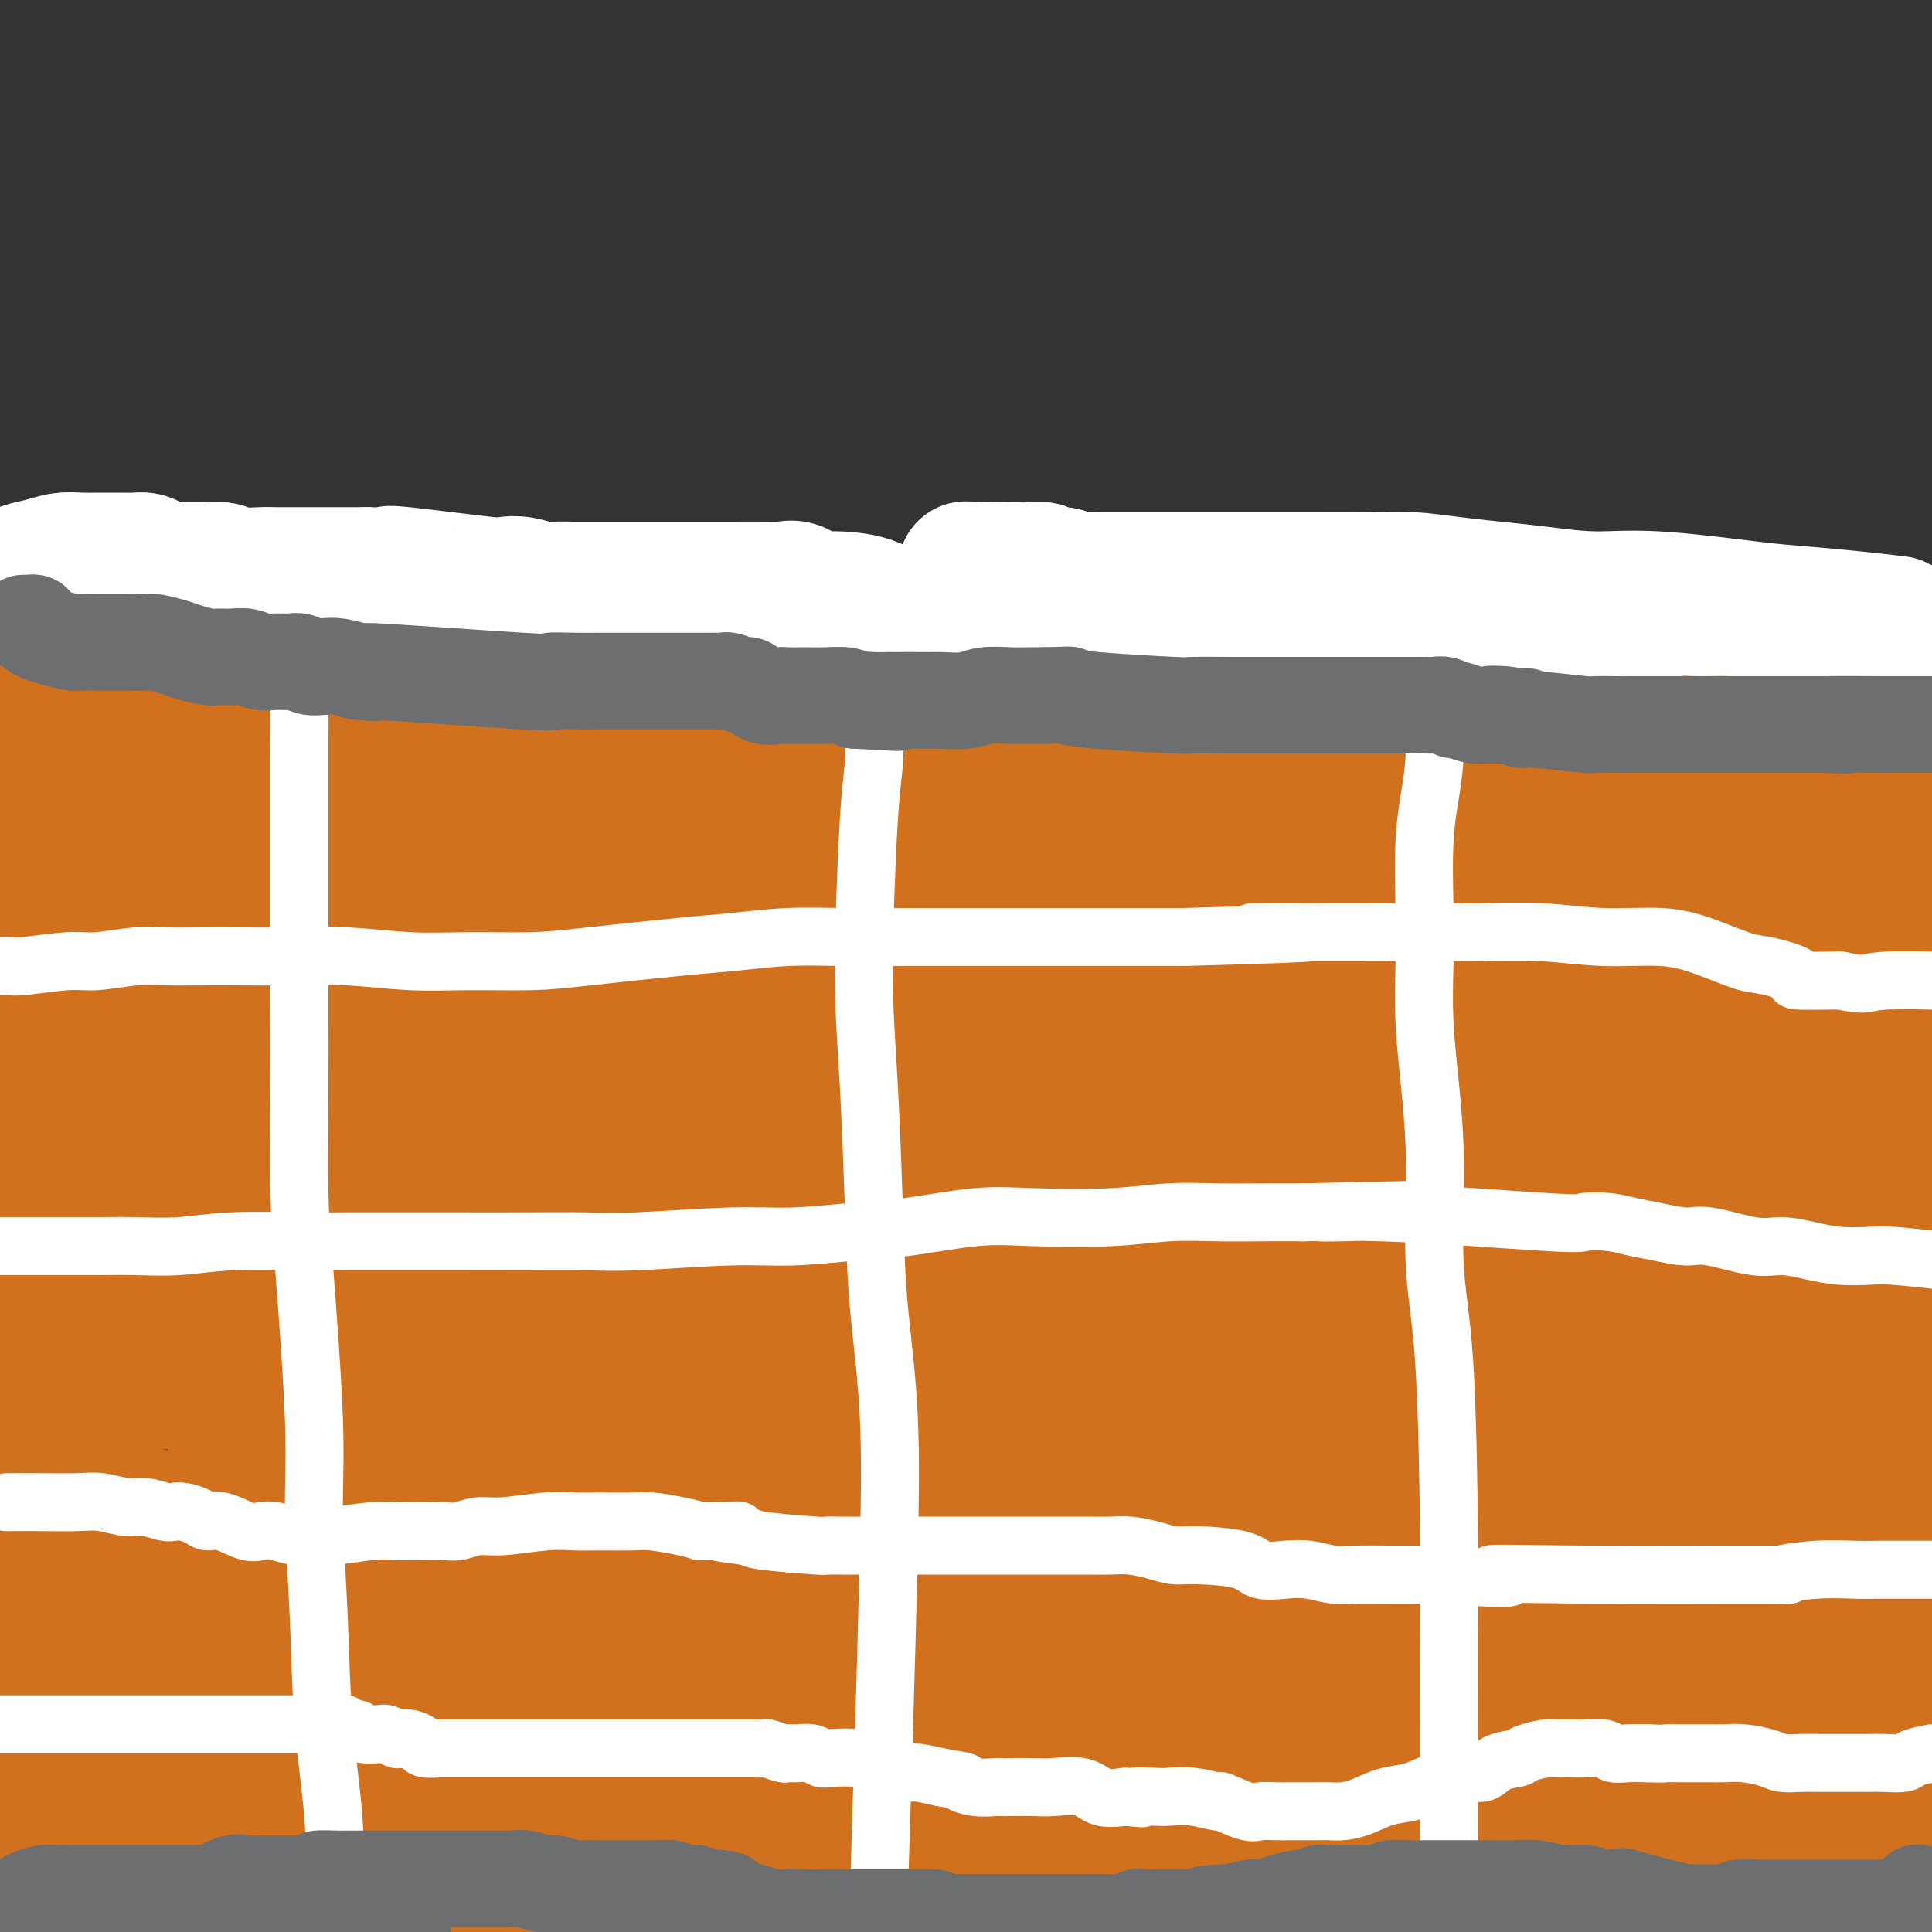 <svg viewBox='0 0 400 400' version='1.1' xmlns='http://www.w3.org/2000/svg' xmlns:xlink='http://www.w3.org/1999/xlink'><rect x="0" y="0" width="400" height="400" fill="#333333" stroke="none"/><g fill='none' stroke='#D2711D' stroke-width='28' stroke-linecap='round' stroke-linejoin='round'><path d='M17,389c-0.024,-0.021 -0.048,-0.042 0,0c0.048,0.042 0.168,0.148 0,0c-0.168,-0.148 -0.623,-0.551 -1,-1c-0.377,-0.449 -0.676,-0.946 -1,-2c-0.324,-1.054 -0.673,-2.666 -1,-4c-0.327,-1.334 -0.631,-2.389 -1,-4c-0.369,-1.611 -0.802,-3.778 -1,-5c-0.198,-1.222 -0.162,-1.499 0,-2c0.162,-0.501 0.450,-1.226 0,-2c-0.450,-0.774 -1.636,-1.596 -2,-3c-0.364,-1.404 0.095,-3.388 0,-5c-0.095,-1.612 -0.743,-2.851 -1,-4c-0.257,-1.149 -0.121,-2.207 0,-4c0.121,-1.793 0.229,-4.323 0,-6c-0.229,-1.677 -0.793,-2.503 -1,-4c-0.207,-1.497 -0.055,-3.664 0,-5c0.055,-1.336 0.015,-1.839 0,-3c-0.015,-1.161 -0.004,-2.979 0,-4c0.004,-1.021 0.001,-1.246 0,-3c-0.001,-1.754 -0.000,-5.036 0,-7c0.000,-1.964 0.000,-2.609 0,-4c-0.000,-1.391 -0.000,-3.528 0,-5c0.000,-1.472 0.000,-2.278 0,-3c-0.000,-0.722 -0.000,-1.361 0,-2'/><path d='M8,307c-0.155,-8.928 -0.042,-6.249 0,-6c0.042,0.249 0.015,-1.932 0,-3c-0.015,-1.068 -0.016,-1.025 0,-2c0.016,-0.975 0.051,-2.970 0,-4c-0.051,-1.030 -0.186,-1.097 0,-2c0.186,-0.903 0.695,-2.642 1,-4c0.305,-1.358 0.407,-2.336 1,-4c0.593,-1.664 1.675,-4.013 2,-6c0.325,-1.987 -0.109,-3.611 0,-5c0.109,-1.389 0.761,-2.542 1,-4c0.239,-1.458 0.067,-3.219 0,-4c-0.067,-0.781 -0.028,-0.580 0,-1c0.028,-0.420 0.045,-1.459 0,-2c-0.045,-0.541 -0.153,-0.582 0,-1c0.153,-0.418 0.567,-1.213 1,-2c0.433,-0.787 0.887,-1.565 1,-2c0.113,-0.435 -0.113,-0.525 0,-1c0.113,-0.475 0.566,-1.335 1,-2c0.434,-0.665 0.848,-1.137 1,-2c0.152,-0.863 0.041,-2.119 0,-3c-0.041,-0.881 -0.011,-1.388 0,-2c0.011,-0.612 0.003,-1.331 0,-2c-0.003,-0.669 -0.001,-1.289 0,-2c0.001,-0.711 0.001,-1.515 0,-2c-0.001,-0.485 -0.003,-0.652 0,-1c0.003,-0.348 0.011,-0.877 0,-1c-0.011,-0.123 -0.041,0.159 0,0c0.041,-0.159 0.155,-0.760 0,-1c-0.155,-0.240 -0.577,-0.120 -1,0'/><path d='M16,236c-1.661,-2.845 -5.314,-2.959 -8,-3c-2.686,-0.041 -4.404,-0.011 -5,0c-0.596,0.011 -0.071,0.003 0,0c0.071,-0.003 -0.311,-0.001 -1,0c-0.689,0.001 -1.686,0.000 -2,0c-0.314,-0.000 0.053,-0.000 0,0c-0.053,0.000 -0.527,0.000 -1,0'/><path d='M0,235c-0.315,-0.172 -0.631,-0.344 0,0c0.631,0.344 2.207,1.203 3,2c0.793,0.797 0.802,1.531 1,2c0.198,0.469 0.585,0.674 1,1c0.415,0.326 0.859,0.773 1,1c0.141,0.227 -0.022,0.235 0,0c0.022,-0.235 0.230,-0.714 0,-1c-0.230,-0.286 -0.898,-0.378 -1,-1c-0.102,-0.622 0.361,-1.773 0,-2c-0.361,-0.227 -1.545,0.469 -2,0c-0.455,-0.469 -0.181,-2.102 0,-3c0.181,-0.898 0.270,-1.062 0,-2c-0.270,-0.938 -0.898,-2.649 -1,-4c-0.102,-1.351 0.323,-2.341 0,-4c-0.323,-1.659 -1.395,-3.985 -2,-6c-0.605,-2.015 -0.744,-3.719 -1,-5c-0.256,-1.281 -0.628,-2.141 -1,-3'/><path d='M-1,187c-0.041,0.082 -0.081,0.165 0,0c0.081,-0.165 0.284,-0.577 1,-1c0.716,-0.423 1.944,-0.857 3,-1c1.056,-0.143 1.940,0.004 3,0c1.060,-0.004 2.295,-0.160 4,0c1.705,0.160 3.878,0.635 5,1c1.122,0.365 1.191,0.620 2,1c0.809,0.380 2.358,0.887 3,1c0.642,0.113 0.376,-0.166 1,0c0.624,0.166 2.136,0.776 3,1c0.864,0.224 1.078,0.060 2,0c0.922,-0.060 2.551,-0.016 4,0c1.449,0.016 2.718,0.004 4,0c1.282,-0.004 2.575,-0.001 4,0c1.425,0.001 2.980,0.000 5,0c2.020,-0.000 4.506,-0.000 8,0c3.494,0.000 7.996,0.000 10,0c2.004,-0.000 1.509,-0.000 4,0c2.491,0.000 7.969,0.000 12,0c4.031,-0.000 6.614,-0.000 9,0c2.386,0.000 4.573,0.000 7,0c2.427,-0.000 5.092,-0.001 8,0c2.908,0.001 6.060,0.002 9,0c2.940,-0.002 5.670,-0.008 8,0c2.330,0.008 4.260,0.031 6,0c1.740,-0.031 3.289,-0.114 5,0c1.711,0.114 3.583,0.426 5,1c1.417,0.574 2.380,1.412 4,2c1.620,0.588 3.898,0.928 5,1c1.102,0.072 1.029,-0.122 2,0c0.971,0.122 2.985,0.561 5,1'/><path d='M150,194c3.645,1.000 2.257,1.000 2,1c-0.257,-0.000 0.615,-0.000 2,0c1.385,0.000 3.282,0.000 4,0c0.718,-0.000 0.255,-0.000 1,0c0.745,0.000 2.697,0.000 4,0c1.303,-0.000 1.958,-0.000 3,0c1.042,0.000 2.472,0.001 4,0c1.528,-0.001 3.153,-0.003 5,0c1.847,0.003 3.915,0.011 5,0c1.085,-0.011 1.188,-0.040 3,0c1.812,0.040 5.332,0.150 7,0c1.668,-0.150 1.485,-0.560 2,-1c0.515,-0.440 1.730,-0.909 3,-1c1.270,-0.091 2.596,0.196 4,0c1.404,-0.196 2.886,-0.876 4,-1c1.114,-0.124 1.861,0.306 5,0c3.139,-0.306 8.669,-1.350 13,-2c4.331,-0.650 7.462,-0.906 11,-1c3.538,-0.094 7.485,-0.025 11,0c3.515,0.025 6.600,0.007 10,0c3.400,-0.007 7.114,-0.002 10,0c2.886,0.002 4.943,0.001 7,0'/><path d='M270,189c8.197,0.130 9.691,0.456 13,0c3.309,-0.456 8.435,-1.692 12,-2c3.565,-0.308 5.568,0.313 9,0c3.432,-0.313 8.291,-1.560 11,-2c2.709,-0.440 3.268,-0.072 4,0c0.732,0.072 1.638,-0.153 3,0c1.362,0.153 3.180,0.682 5,1c1.820,0.318 3.641,0.425 5,1c1.359,0.575 2.255,1.618 3,2c0.745,0.382 1.338,0.102 2,0c0.662,-0.102 1.391,-0.027 2,0c0.609,0.027 1.097,0.007 2,0c0.903,-0.007 2.221,-0.002 4,0c1.779,0.002 4.020,0.001 5,0c0.980,-0.001 0.701,-0.001 1,0c0.299,0.001 1.178,0.004 2,0c0.822,-0.004 1.589,-0.015 2,0c0.411,0.015 0.466,0.057 1,0c0.534,-0.057 1.549,-0.211 2,0c0.451,0.211 0.340,0.789 1,1c0.660,0.211 2.093,0.057 3,0c0.907,-0.057 1.289,-0.015 2,0c0.711,0.015 1.753,0.004 2,0c0.247,-0.004 -0.299,-0.001 0,0c0.299,0.001 1.445,0.000 2,0c0.555,-0.000 0.519,-0.000 1,0c0.481,0.000 1.479,0.000 2,0c0.521,-0.000 0.563,-0.000 1,0c0.437,0.000 1.268,0.000 2,0c0.732,-0.000 1.366,-0.000 2,0'/><path d='M376,190c6.945,0.558 3.808,1.454 3,2c-0.808,0.546 0.715,0.742 2,1c1.285,0.258 2.333,0.577 3,1c0.667,0.423 0.952,0.951 1,1c0.048,0.049 -0.142,-0.380 0,0c0.142,0.380 0.616,1.569 1,2c0.384,0.431 0.679,0.104 1,0c0.321,-0.104 0.667,0.014 1,0c0.333,-0.014 0.652,-0.160 1,0c0.348,0.160 0.724,0.626 1,1c0.276,0.374 0.452,0.657 1,1c0.548,0.343 1.467,0.745 2,1c0.533,0.255 0.679,0.362 1,1c0.321,0.638 0.818,1.808 1,3c0.182,1.192 0.050,2.406 0,5c-0.050,2.594 -0.017,6.567 0,10c0.017,3.433 0.019,6.327 0,10c-0.019,3.673 -0.057,8.124 0,12c0.057,3.876 0.211,7.177 0,13c-0.211,5.823 -0.786,14.168 -1,19c-0.214,4.832 -0.065,6.152 0,8c0.065,1.848 0.047,4.223 0,6c-0.047,1.777 -0.121,2.957 0,4c0.121,1.043 0.439,1.950 0,5c-0.439,3.050 -1.634,8.243 -2,11c-0.366,2.757 0.098,3.079 0,5c-0.098,1.921 -0.757,5.440 -1,8c-0.243,2.560 -0.069,4.160 0,6c0.069,1.840 0.035,3.920 0,6'/><path d='M391,332c-0.845,20.905 -0.959,9.166 -1,6c-0.041,-3.166 -0.010,2.239 0,5c0.010,2.761 -0.001,2.877 0,4c0.001,1.123 0.014,3.251 0,4c-0.014,0.749 -0.056,0.117 0,1c0.056,0.883 0.211,3.281 0,5c-0.211,1.719 -0.789,2.759 -1,4c-0.211,1.241 -0.056,2.682 0,4c0.056,1.318 0.012,2.512 0,4c-0.012,1.488 0.007,3.271 0,4c-0.007,0.729 -0.040,0.405 0,1c0.040,0.595 0.154,2.109 0,3c-0.154,0.891 -0.577,1.161 -1,2c-0.423,0.839 -0.845,2.248 -1,3c-0.155,0.752 -0.041,0.845 0,1c0.041,0.155 0.011,0.370 0,1c-0.011,0.630 -0.004,1.675 0,2c0.004,0.325 0.003,-0.071 0,0c-0.003,0.071 -0.009,0.607 0,1c0.009,0.393 0.032,0.641 0,1c-0.032,0.359 -0.119,0.828 0,1c0.119,0.172 0.445,0.045 0,0c-0.445,-0.045 -1.659,-0.009 -2,0c-0.341,0.009 0.192,-0.008 0,0c-0.192,0.008 -1.110,0.040 -3,0c-1.890,-0.040 -4.752,-0.152 -7,0c-2.248,0.152 -3.881,0.566 -6,1c-2.119,0.434 -4.724,0.886 -7,1c-2.276,0.114 -4.222,-0.110 -6,0c-1.778,0.110 -3.389,0.555 -5,1'/><path d='M351,392c-6.693,0.447 -5.426,0.063 -8,0c-2.574,-0.063 -8.988,0.194 -12,0c-3.012,-0.194 -2.620,-0.837 -5,-1c-2.380,-0.163 -7.530,0.156 -12,0c-4.470,-0.156 -8.260,-0.786 -12,-1c-3.740,-0.214 -7.431,-0.012 -10,0c-2.569,0.012 -4.015,-0.165 -7,0c-2.985,0.165 -7.508,0.673 -11,1c-3.492,0.327 -5.954,0.472 -8,1c-2.046,0.528 -3.678,1.438 -5,2c-1.322,0.562 -2.335,0.777 -4,1c-1.665,0.223 -3.982,0.455 -7,1c-3.018,0.545 -6.737,1.404 -10,2c-3.263,0.596 -6.071,0.930 -9,1c-2.929,0.070 -5.980,-0.123 -9,0c-3.020,0.123 -6.010,0.561 -9,1'/><path d='M19,394c-0.166,0.698 -0.332,1.396 0,0c0.332,-1.396 1.161,-4.888 2,-8c0.839,-3.112 1.689,-5.846 2,-8c0.311,-2.154 0.083,-3.729 0,-5c-0.083,-1.271 -0.020,-2.239 0,-3c0.020,-0.761 -0.002,-1.314 0,-2c0.002,-0.686 0.030,-1.504 0,-2c-0.030,-0.496 -0.117,-0.669 0,-1c0.117,-0.331 0.439,-0.821 0,-1c-0.439,-0.179 -1.637,-0.048 -2,0c-0.363,0.048 0.110,0.011 0,0c-0.110,-0.011 -0.804,0.004 -1,0c-0.196,-0.004 0.105,-0.025 0,0c-0.105,0.025 -0.617,0.098 -1,0c-0.383,-0.098 -0.639,-0.366 -1,0c-0.361,0.366 -0.828,1.368 -1,2c-0.172,0.632 -0.049,0.895 0,1c0.049,0.105 0.025,0.053 0,0'/><path d='M13,374c-0.000,0.748 -0.000,1.496 0,2c0.000,0.504 0.001,0.764 0,1c-0.001,0.236 -0.004,0.448 0,1c0.004,0.552 0.016,1.443 0,2c-0.016,0.557 -0.061,0.779 0,1c0.061,0.221 0.227,0.441 0,1c-0.227,0.559 -0.848,1.455 -1,2c-0.152,0.545 0.166,0.737 0,1c-0.166,0.263 -0.816,0.596 -1,1c-0.184,0.404 0.097,0.878 0,1c-0.097,0.122 -0.572,-0.109 -1,0c-0.428,0.109 -0.808,0.558 -1,1c-0.192,0.442 -0.196,0.875 0,1c0.196,0.125 0.590,-0.059 1,0c0.410,0.059 0.834,0.363 2,0c1.166,-0.363 3.072,-1.391 5,-2c1.928,-0.609 3.878,-0.799 6,-1c2.122,-0.201 4.415,-0.412 7,-1c2.585,-0.588 5.462,-1.553 8,-2c2.538,-0.447 4.737,-0.377 8,-1c3.263,-0.623 7.591,-1.940 12,-4c4.409,-2.060 8.901,-4.863 15,-7c6.099,-2.137 13.807,-3.610 19,-5c5.193,-1.390 7.872,-2.699 11,-3c3.128,-0.301 6.703,0.406 11,0c4.297,-0.406 9.314,-1.924 14,-2c4.686,-0.076 9.039,1.289 13,2c3.961,0.711 7.528,0.768 13,1c5.472,0.232 12.849,0.638 19,1c6.151,0.362 11.075,0.681 16,1'/><path d='M189,366c11.935,0.743 11.274,0.102 14,0c2.726,-0.102 8.840,0.336 14,0c5.160,-0.336 9.365,-1.446 12,-2c2.635,-0.554 3.700,-0.551 7,0c3.300,0.551 8.836,1.650 11,2c2.164,0.350 0.958,-0.049 1,0c0.042,0.049 1.334,0.548 2,1c0.666,0.452 0.705,0.859 1,1c0.295,0.141 0.844,0.016 1,0c0.156,-0.016 -0.083,0.075 0,0c0.083,-0.075 0.487,-0.317 0,0c-0.487,0.317 -1.866,1.192 -3,2c-1.134,0.808 -2.024,1.549 -4,3c-1.976,1.451 -5.037,3.611 -8,5c-2.963,1.389 -5.826,2.007 -10,3c-4.174,0.993 -9.658,2.361 -19,3c-9.342,0.639 -22.541,0.548 -33,0c-10.459,-0.548 -18.179,-1.552 -25,-2c-6.821,-0.448 -12.743,-0.341 -19,-1c-6.257,-0.659 -12.850,-2.085 -18,-3c-5.150,-0.915 -8.858,-1.318 -14,-2c-5.142,-0.682 -11.719,-1.644 -16,-2c-4.281,-0.356 -6.265,-0.107 -8,0c-1.735,0.107 -3.219,0.071 -5,0c-1.781,-0.071 -3.858,-0.177 -5,0c-1.142,0.177 -1.350,0.639 -2,1c-0.650,0.361 -1.741,0.623 -2,1c-0.259,0.377 0.315,0.871 0,1c-0.315,0.129 -1.519,-0.106 -2,0c-0.481,0.106 -0.241,0.553 0,1'/><path d='M59,378c-0.946,0.590 -0.312,0.065 0,0c0.312,-0.065 0.300,0.330 2,1c1.700,0.670 5.110,1.616 13,3c7.890,1.384 20.259,3.208 29,4c8.741,0.792 13.855,0.552 20,1c6.145,0.448 13.321,1.583 20,2c6.679,0.417 12.863,0.114 17,0c4.137,-0.114 6.229,-0.039 8,0c1.771,0.039 3.223,0.043 4,0c0.777,-0.043 0.880,-0.134 1,0c0.120,0.134 0.258,0.491 -1,0c-1.258,-0.491 -3.911,-1.832 -9,-3c-5.089,-1.168 -12.613,-2.163 -21,-4c-8.387,-1.837 -17.638,-4.515 -26,-6c-8.362,-1.485 -15.836,-1.776 -21,-2c-5.164,-0.224 -8.017,-0.381 -13,0c-4.983,0.381 -12.096,1.299 -16,2c-3.904,0.701 -4.601,1.184 -7,2c-2.399,0.816 -6.502,1.965 -10,3c-3.498,1.035 -6.392,1.954 -9,3c-2.608,1.046 -4.928,2.217 -7,3c-2.072,0.783 -3.894,1.176 -7,2c-3.106,0.824 -7.497,2.078 -10,3c-2.503,0.922 -3.120,1.513 -4,2c-0.880,0.487 -2.023,0.870 -3,1c-0.977,0.130 -1.788,0.008 -2,0c-0.212,-0.008 0.175,0.097 0,0c-0.175,-0.097 -0.913,-0.397 -1,0c-0.087,0.397 0.477,1.492 1,2c0.523,0.508 1.007,0.431 5,0c3.993,-0.431 11.497,-1.215 19,-2'/><path d='M31,395c9.624,-1.520 21.186,-5.320 30,-8c8.814,-2.680 14.882,-4.238 23,-6c8.118,-1.762 18.288,-3.727 25,-5c6.712,-1.273 9.968,-1.855 15,-3c5.032,-1.145 11.840,-2.855 18,-4c6.160,-1.145 11.671,-1.727 17,-2c5.329,-0.273 10.477,-0.238 16,0c5.523,0.238 11.421,0.679 16,1c4.579,0.321 7.840,0.523 13,1c5.160,0.477 12.221,1.231 17,2c4.779,0.769 7.277,1.554 10,2c2.723,0.446 5.670,0.554 9,1c3.330,0.446 7.041,1.231 10,2c2.959,0.769 5.164,1.522 7,2c1.836,0.478 3.301,0.679 4,1c0.699,0.321 0.630,0.760 1,1c0.370,0.240 1.179,0.280 -1,0c-2.179,-0.280 -7.344,-0.880 -13,-2c-5.656,-1.120 -11.801,-2.761 -24,-4c-12.199,-1.239 -30.451,-2.075 -46,-3c-15.549,-0.925 -28.396,-1.939 -41,-2c-12.604,-0.061 -24.966,0.831 -32,2c-7.034,1.169 -8.739,2.614 -11,3c-2.261,0.386 -5.077,-0.289 -7,0c-1.923,0.289 -2.953,1.540 -4,2c-1.047,0.460 -2.111,0.128 -3,0c-0.889,-0.128 -1.603,-0.051 -2,0c-0.397,0.051 -0.478,0.075 -1,0c-0.522,-0.075 -1.487,-0.251 -2,0c-0.513,0.251 -0.575,0.929 2,2c2.575,1.071 7.788,2.536 13,4'/><path d='M90,382c6.103,1.918 14.860,3.712 24,5c9.140,1.288 18.662,2.069 28,2c9.338,-0.069 18.493,-0.988 30,-4c11.507,-3.012 25.365,-8.116 34,-11c8.635,-2.884 12.047,-3.547 16,-4c3.953,-0.453 8.448,-0.697 12,-1c3.552,-0.303 6.163,-0.667 9,-1c2.837,-0.333 5.902,-0.635 9,0c3.098,0.635 6.230,2.209 8,3c1.770,0.791 2.180,0.801 3,1c0.820,0.199 2.051,0.588 3,1c0.949,0.412 1.616,0.848 1,1c-0.616,0.152 -2.515,0.020 -5,0c-2.485,-0.020 -5.556,0.073 -10,0c-4.444,-0.073 -10.259,-0.313 -15,0c-4.741,0.313 -8.406,1.179 -12,2c-3.594,0.821 -7.116,1.597 -10,2c-2.884,0.403 -5.128,0.435 -9,0c-3.872,-0.435 -9.371,-1.336 -13,-2c-3.629,-0.664 -5.387,-1.092 -8,-2c-2.613,-0.908 -6.080,-2.296 -9,-3c-2.920,-0.704 -5.293,-0.724 -8,-1c-2.707,-0.276 -5.749,-0.807 -9,-1c-3.251,-0.193 -6.711,-0.046 -9,0c-2.289,0.046 -3.407,-0.008 -5,0c-1.593,0.008 -3.660,0.079 -5,0c-1.340,-0.079 -1.954,-0.308 -3,0c-1.046,0.308 -2.523,1.154 -4,2'/><path d='M133,371c-4.337,0.189 -2.180,-0.339 -3,0c-0.820,0.339 -4.617,1.546 -6,2c-1.383,0.454 -0.353,0.154 -2,0c-1.647,-0.154 -5.970,-0.161 -11,0c-5.030,0.161 -10.768,0.490 -14,1c-3.232,0.510 -3.959,1.202 -5,2c-1.041,0.798 -2.397,1.701 -4,2c-1.603,0.299 -3.453,-0.007 -5,0c-1.547,0.007 -2.791,0.328 -4,1c-1.209,0.672 -2.384,1.695 -3,2c-0.616,0.305 -0.673,-0.106 -1,0c-0.327,0.106 -0.925,0.730 -1,1c-0.075,0.270 0.373,0.185 0,0c-0.373,-0.185 -1.565,-0.469 -2,0c-0.435,0.469 -0.111,1.692 0,2c0.111,0.308 0.011,-0.298 0,0c-0.011,0.298 0.067,1.502 0,2c-0.067,0.498 -0.278,0.292 0,1c0.278,0.708 1.043,2.332 2,3c0.957,0.668 2.104,0.381 3,1c0.896,0.619 1.542,2.144 6,3c4.458,0.856 12.728,1.042 19,1c6.272,-0.042 10.547,-0.313 17,-1c6.453,-0.687 15.085,-1.792 22,-3c6.915,-1.208 12.113,-2.520 18,-4c5.887,-1.480 12.462,-3.129 18,-5c5.538,-1.871 10.039,-3.966 17,-6c6.961,-2.034 16.381,-4.009 22,-5c5.619,-0.991 7.436,-0.998 10,-1c2.564,-0.002 5.875,-0.001 9,0c3.125,0.001 6.062,0.000 9,0'/><path d='M244,370c5.881,-0.052 6.585,0.319 8,1c1.415,0.681 3.542,1.671 6,2c2.458,0.329 5.248,-0.003 7,0c1.752,0.003 2.466,0.341 3,1c0.534,0.659 0.887,1.639 2,2c1.113,0.361 2.987,0.102 4,0c1.013,-0.102 1.166,-0.048 2,0c0.834,0.048 2.349,0.088 3,0c0.651,-0.088 0.439,-0.305 2,-1c1.561,-0.695 4.895,-1.868 7,-3c2.105,-1.132 2.982,-2.224 5,-4c2.018,-1.776 5.179,-4.235 8,-6c2.821,-1.765 5.304,-2.837 10,-6c4.696,-3.163 11.606,-8.417 17,-11c5.394,-2.583 9.273,-2.493 12,-3c2.727,-0.507 4.304,-1.610 6,-2c1.696,-0.390 3.512,-0.067 5,0c1.488,0.067 2.648,-0.123 3,0c0.352,0.123 -0.103,0.560 0,1c0.103,0.440 0.765,0.883 1,1c0.235,0.117 0.041,-0.092 0,0c-0.041,0.092 0.069,0.487 0,1c-0.069,0.513 -0.317,1.146 0,2c0.317,0.854 1.199,1.929 2,3c0.801,1.071 1.521,2.136 2,3c0.479,0.864 0.717,1.525 1,2c0.283,0.475 0.612,0.763 1,1c0.388,0.237 0.836,0.424 1,0c0.164,-0.424 0.044,-1.460 0,-6c-0.044,-4.540 -0.013,-12.583 0,-19c0.013,-6.417 0.006,-11.209 0,-16'/><path d='M362,313c-0.252,-8.531 -1.381,-9.359 -2,-10c-0.619,-0.641 -0.729,-1.095 -1,-1c-0.271,0.095 -0.704,0.741 -1,1c-0.296,0.259 -0.454,0.132 -2,3c-1.546,2.868 -4.478,8.731 -6,14c-1.522,5.269 -1.633,9.945 -2,14c-0.367,4.055 -0.992,7.490 -1,11c-0.008,3.510 0.599,7.096 1,9c0.401,1.904 0.596,2.128 1,2c0.404,-0.128 1.018,-0.606 1,0c-0.018,0.606 -0.668,2.298 1,-1c1.668,-3.298 5.653,-11.586 11,-26c5.347,-14.414 12.057,-34.955 16,-66c3.943,-31.045 5.118,-72.594 5,-92c-0.118,-19.406 -1.528,-16.671 -2,-17c-0.472,-0.329 -0.004,-3.724 0,-5c0.004,-1.276 -0.454,-0.435 -1,0c-0.546,0.435 -1.179,0.463 -1,-1c0.179,-1.463 1.168,-4.417 0,0c-1.168,4.417 -4.495,16.206 -5,31c-0.505,14.794 1.813,32.594 5,50c3.187,17.406 7.243,34.417 10,45c2.757,10.583 4.216,14.738 6,19c1.784,4.262 3.892,8.631 6,13'/><path d='M394,277c0.921,1.496 1.842,2.991 0,0c-1.842,-2.991 -6.446,-10.470 -9,-14c-2.554,-3.530 -3.057,-3.113 -4,-4c-0.943,-0.887 -2.325,-3.079 -4,-4c-1.675,-0.921 -3.645,-0.573 -5,-1c-1.355,-0.427 -2.097,-1.631 -3,-2c-0.903,-0.369 -1.966,0.095 -3,2c-1.034,1.905 -2.038,5.249 -3,11c-0.962,5.751 -1.882,13.907 -2,19c-0.118,5.093 0.567,7.122 1,10c0.433,2.878 0.614,6.606 1,9c0.386,2.394 0.978,3.453 2,4c1.022,0.547 2.473,0.583 3,1c0.527,0.417 0.128,1.214 2,-1c1.872,-2.214 6.014,-7.440 9,-13c2.986,-5.560 4.815,-11.452 6,-19c1.185,-7.548 1.727,-16.750 2,-24c0.273,-7.250 0.276,-12.547 0,-16c-0.276,-3.453 -0.830,-5.063 -1,-6c-0.170,-0.937 0.045,-1.200 -1,0c-1.045,1.200 -3.349,3.864 -6,9c-2.651,5.136 -5.650,12.743 -7,21c-1.350,8.257 -1.051,17.164 -1,25c0.051,7.836 -0.144,14.601 1,22c1.144,7.399 3.628,15.431 5,21c1.372,5.569 1.633,8.676 2,10c0.367,1.324 0.842,0.864 1,1c0.158,0.136 0.001,0.868 0,1c-0.001,0.132 0.154,-0.336 0,-1c-0.154,-0.664 -0.618,-1.525 -1,-4c-0.382,-2.475 -0.680,-6.564 -1,-9c-0.320,-2.436 -0.660,-3.218 -1,-4'/><path d='M377,321c-0.243,-2.705 0.150,-1.467 0,-1c-0.150,0.467 -0.843,0.163 0,0c0.843,-0.163 3.222,-0.187 4,0c0.778,0.187 -0.047,0.583 1,1c1.047,0.417 3.964,0.856 6,1c2.036,0.144 3.190,-0.006 4,0c0.810,0.006 1.275,0.168 2,0c0.725,-0.168 1.711,-0.666 2,-1c0.289,-0.334 -0.120,-0.502 0,-1c0.120,-0.498 0.770,-1.324 1,-2c0.230,-0.676 0.041,-1.202 0,-2c-0.041,-0.798 0.066,-1.869 0,-3c-0.066,-1.131 -0.305,-2.323 0,-4c0.305,-1.677 1.152,-3.838 2,-6'/><path d='M3,152c-0.005,0.178 -0.010,0.355 0,0c0.010,-0.355 0.035,-1.244 2,-2c1.965,-0.756 5.870,-1.379 10,-2c4.130,-0.621 8.486,-1.238 13,-2c4.514,-0.762 9.186,-1.668 13,-2c3.814,-0.332 6.771,-0.089 12,0c5.229,0.089 12.732,0.023 17,0c4.268,-0.023 5.303,-0.002 7,0c1.697,0.002 4.055,-0.014 6,0c1.945,0.014 3.475,0.057 5,0c1.525,-0.057 3.043,-0.214 5,0c1.957,0.214 4.353,0.799 6,1c1.647,0.201 2.545,0.016 5,0c2.455,-0.016 6.467,0.136 9,0c2.533,-0.136 3.586,-0.560 5,-1c1.414,-0.440 3.188,-0.895 5,-1c1.812,-0.105 3.660,0.140 5,0c1.340,-0.140 2.170,-0.667 3,-1c0.830,-0.333 1.659,-0.474 4,-1c2.341,-0.526 6.193,-1.437 9,-2c2.807,-0.563 4.568,-0.778 7,-1c2.432,-0.222 5.534,-0.452 8,-1c2.466,-0.548 4.295,-1.415 6,-2c1.705,-0.585 3.286,-0.889 5,-1c1.714,-0.111 3.563,-0.030 5,0c1.437,0.030 2.464,0.008 5,0c2.536,-0.008 6.582,-0.002 10,0c3.418,0.002 6.209,0.001 9,0'/><path d='M199,134c5.637,-0.000 5.228,-0.000 6,0c0.772,0.000 2.724,0.000 6,0c3.276,-0.000 7.876,-0.000 10,0c2.124,0.000 1.771,0.000 3,0c1.229,-0.000 4.040,-0.000 6,0c1.960,0.000 3.067,0.000 5,0c1.933,-0.000 4.690,-0.000 7,0c2.310,0.000 4.173,0.000 6,0c1.827,-0.000 3.617,-0.000 6,0c2.383,0.000 5.358,0.001 7,0c1.642,-0.001 1.952,-0.003 3,0c1.048,0.003 2.835,0.011 4,0c1.165,-0.011 1.708,-0.042 3,0c1.292,0.042 3.331,0.156 5,0c1.669,-0.156 2.966,-0.581 4,-1c1.034,-0.419 1.805,-0.830 3,-1c1.195,-0.170 2.816,-0.098 4,0c1.184,0.098 1.932,0.221 3,0c1.068,-0.221 2.456,-0.787 4,-1c1.544,-0.213 3.242,-0.072 5,0c1.758,0.072 3.574,0.075 5,0c1.426,-0.075 2.461,-0.226 5,0c2.539,0.226 6.583,0.831 10,1c3.417,0.169 6.206,-0.098 9,0c2.794,0.098 5.594,0.562 8,1c2.406,0.438 4.419,0.849 6,1c1.581,0.151 2.730,0.043 4,0c1.270,-0.043 2.660,-0.022 4,0c1.340,0.022 2.630,0.044 4,0c1.370,-0.044 2.820,-0.156 4,0c1.180,0.156 2.090,0.578 3,1'/><path d='M361,135c8.631,0.566 4.209,-0.020 3,0c-1.209,0.020 0.797,0.646 3,1c2.203,0.354 4.605,0.434 7,1c2.395,0.566 4.784,1.616 6,2c1.216,0.384 1.260,0.103 2,0c0.740,-0.103 2.175,-0.028 3,0c0.825,0.028 1.041,0.007 2,0c0.959,-0.007 2.660,-0.002 4,0c1.340,0.002 2.318,0.001 3,0c0.682,-0.001 1.068,-0.000 2,0c0.932,0.000 2.409,0.000 3,0c0.591,-0.000 0.295,-0.000 0,0'/><path d='M399,161c-0.038,-0.370 -0.077,-0.741 0,0c0.077,0.741 0.269,2.593 0,5c-0.269,2.407 -1.000,5.368 -1,11c0.000,5.632 0.732,13.935 1,20c0.268,6.065 0.072,9.894 0,13c-0.072,3.106 -0.019,5.490 0,8c0.019,2.510 0.006,5.146 0,8c-0.006,2.854 -0.003,5.927 0,9'/><path d='M399,280c0.033,0.022 0.066,0.043 0,0c-0.066,-0.043 -0.232,-0.151 -2,4c-1.768,4.151 -5.138,12.561 -7,17c-1.862,4.439 -2.215,4.908 -3,6c-0.785,1.092 -2.002,2.809 -3,4c-0.998,1.191 -1.779,1.858 -4,5c-2.221,3.142 -5.883,8.761 -8,13c-2.117,4.239 -2.689,7.099 -4,10c-1.311,2.901 -3.360,5.844 -5,9c-1.640,3.156 -2.870,6.525 -4,9c-1.130,2.475 -2.158,4.055 -3,6c-0.842,1.945 -1.497,4.257 -2,6c-0.503,1.743 -0.854,2.919 -1,4c-0.146,1.081 -0.085,2.067 0,3c0.085,0.933 0.196,1.813 0,2c-0.196,0.187 -0.699,-0.319 -1,0c-0.301,0.319 -0.400,1.465 -1,2c-0.600,0.535 -1.701,0.460 -3,1c-1.299,0.540 -2.797,1.695 -8,2c-5.203,0.305 -14.112,-0.239 -21,-1c-6.888,-0.761 -11.756,-1.738 -20,-4c-8.244,-2.262 -19.864,-5.807 -32,-10c-12.136,-4.193 -24.787,-9.033 -35,-14c-10.213,-4.967 -17.987,-10.059 -24,-13c-6.013,-2.941 -10.264,-3.729 -13,-5c-2.736,-1.271 -3.957,-3.024 -6,-4c-2.043,-0.976 -4.908,-1.175 -7,-1c-2.092,0.175 -3.411,0.724 -4,1c-0.589,0.276 -0.446,0.280 -1,0c-0.554,-0.280 -1.803,-0.845 -2,0c-0.197,0.845 0.658,3.098 2,5c1.342,1.902 3.171,3.451 5,5'/><path d='M182,342c6.246,4.164 18.362,9.574 29,12c10.638,2.426 19.799,1.868 33,0c13.201,-1.868 30.441,-5.045 47,-7c16.559,-1.955 32.436,-2.688 44,-3c11.564,-0.312 18.815,-0.202 25,0c6.185,0.202 11.303,0.498 16,1c4.697,0.502 8.973,1.210 11,2c2.027,0.790 1.805,1.662 2,2c0.195,0.338 0.806,0.143 1,0c0.194,-0.143 -0.029,-0.235 0,0c0.029,0.235 0.308,0.795 0,1c-0.308,0.205 -1.205,0.055 -3,0c-1.795,-0.055 -4.489,-0.013 -9,-1c-4.511,-0.987 -10.839,-3.002 -20,-6c-9.161,-2.998 -21.153,-6.980 -37,-11c-15.847,-4.020 -35.547,-8.077 -50,-11c-14.453,-2.923 -23.659,-4.710 -42,-6c-18.341,-1.290 -45.816,-2.083 -57,-2c-11.184,0.083 -6.078,1.041 -13,4c-6.922,2.959 -25.872,7.919 -36,11c-10.128,3.081 -11.432,4.283 -13,6c-1.568,1.717 -3.398,3.950 -5,5c-1.602,1.050 -2.977,0.919 -2,3c0.977,2.081 4.305,6.376 15,10c10.695,3.624 28.756,6.579 45,8c16.244,1.421 30.670,1.309 45,0c14.330,-1.309 28.564,-3.815 39,-5c10.436,-1.185 17.076,-1.050 22,-1c4.924,0.050 8.133,0.013 10,0c1.867,-0.013 2.390,-0.004 2,0c-0.390,0.004 -1.695,0.002 -3,0'/><path d='M278,354c13.297,-1.188 -10.961,-1.159 -33,-2c-22.039,-0.841 -41.861,-2.551 -65,-5c-23.139,-2.449 -49.597,-5.637 -73,-8c-23.403,-2.363 -43.752,-3.903 -57,-5c-13.248,-1.097 -19.394,-1.753 -26,-2c-6.606,-0.247 -13.670,-0.085 -17,0c-3.330,0.085 -2.925,0.093 -3,0c-0.075,-0.093 -0.628,-0.288 3,0c3.628,0.288 11.438,1.058 21,2c9.562,0.942 20.876,2.056 42,5c21.124,2.944 52.059,7.719 72,11c19.941,3.281 28.890,5.068 41,7c12.110,1.932 27.382,4.010 38,5c10.618,0.990 16.582,0.890 22,1c5.418,0.110 10.291,0.428 18,-1c7.709,-1.428 18.255,-4.601 24,-6c5.745,-1.399 6.688,-1.023 8,-1c1.312,0.023 2.994,-0.307 4,-1c1.006,-0.693 1.335,-1.749 2,-2c0.665,-0.251 1.667,0.302 0,-1c-1.667,-1.302 -6.004,-4.459 -15,-9c-8.996,-4.541 -22.652,-10.465 -50,-19c-27.348,-8.535 -68.389,-19.682 -98,-26c-29.611,-6.318 -47.793,-7.807 -65,-9c-17.207,-1.193 -33.440,-2.090 -45,-2c-11.560,0.090 -18.446,1.169 -23,2c-4.554,0.831 -6.777,1.416 -9,2'/><path d='M14,310c-4.181,-0.955 -8.361,-1.910 0,0c8.361,1.910 29.264,6.683 48,10c18.736,3.317 35.306,5.176 51,6c15.694,0.824 30.511,0.613 42,0c11.489,-0.613 19.649,-1.629 28,-2c8.351,-0.371 16.891,-0.099 21,0c4.109,0.099 3.786,0.024 4,0c0.214,-0.024 0.963,0.002 1,0c0.037,-0.002 -0.640,-0.032 -2,0c-1.360,0.032 -3.404,0.128 -9,0c-5.596,-0.128 -14.744,-0.478 -35,0c-20.256,0.478 -51.622,1.785 -71,3c-19.378,1.215 -26.770,2.338 -35,3c-8.230,0.662 -17.298,0.862 -24,2c-6.702,1.138 -11.038,3.214 -14,5c-2.962,1.786 -4.551,3.282 -6,4c-1.449,0.718 -2.759,0.659 -3,4c-0.241,3.341 0.586,10.083 2,14c1.414,3.917 3.413,5.010 7,7c3.587,1.990 8.761,4.877 14,7c5.239,2.123 10.543,3.480 16,4c5.457,0.520 11.068,0.201 16,-1c4.932,-1.201 9.184,-3.285 12,-4c2.816,-0.715 4.196,-0.063 5,0c0.804,0.063 1.031,-0.465 1,-1c-0.031,-0.535 -0.321,-1.078 0,-1c0.321,0.078 1.253,0.777 -1,0c-2.253,-0.777 -7.692,-3.032 -13,-5c-5.308,-1.968 -10.485,-3.651 -17,-5c-6.515,-1.349 -14.370,-2.363 -18,-3c-3.630,-0.637 -3.037,-0.896 -3,-1c0.037,-0.104 -0.481,-0.052 -1,0'/><path d='M30,356c-6.198,-1.619 -2.194,-1.166 -1,-1c1.194,0.166 -0.424,0.045 0,0c0.424,-0.045 2.889,-0.014 4,0c1.111,0.014 0.867,0.013 6,0c5.133,-0.013 15.642,-0.036 21,0c5.358,0.036 5.565,0.133 7,0c1.435,-0.133 4.099,-0.495 6,-1c1.901,-0.505 3.041,-1.154 4,-2c0.959,-0.846 1.738,-1.889 3,-3c1.262,-1.111 3.007,-2.289 4,-6c0.993,-3.711 1.232,-9.954 1,-14c-0.232,-4.046 -0.936,-5.894 -2,-8c-1.064,-2.106 -2.486,-4.468 -4,-6c-1.514,-1.532 -3.118,-2.234 -4,-3c-0.882,-0.766 -1.040,-1.597 -1,-2c0.040,-0.403 0.280,-0.378 0,0c-0.280,0.378 -1.080,1.108 1,3c2.080,1.892 7.040,4.946 12,8'/><path d='M87,321c6.836,3.305 17.928,7.066 23,9c5.072,1.934 4.126,2.041 4,2c-0.126,-0.041 0.568,-0.230 2,0c1.432,0.230 3.602,0.879 2,0c-1.602,-0.879 -6.977,-3.286 -12,-6c-5.023,-2.714 -9.693,-5.736 -16,-9c-6.307,-3.264 -14.251,-6.769 -20,-9c-5.749,-2.231 -9.304,-3.189 -12,-4c-2.696,-0.811 -4.532,-1.476 -6,-2c-1.468,-0.524 -2.569,-0.906 -3,-1c-0.431,-0.094 -0.192,0.099 0,1c0.192,0.901 0.337,2.509 3,4c2.663,1.491 7.843,2.866 14,4c6.157,1.134 13.289,2.028 19,3c5.711,0.972 9.999,2.023 15,2c5.001,-0.023 10.714,-1.121 13,-2c2.286,-0.879 1.146,-1.540 1,-2c-0.146,-0.460 0.704,-0.720 0,-2c-0.704,-1.280 -2.960,-3.581 -9,-8c-6.040,-4.419 -15.864,-10.957 -26,-17c-10.136,-6.043 -20.583,-11.592 -32,-18c-11.417,-6.408 -23.802,-13.675 -30,-17c-6.198,-3.325 -6.208,-2.708 -7,-3c-0.792,-0.292 -2.364,-1.492 -3,-2c-0.636,-0.508 -0.335,-0.322 0,0c0.335,0.322 0.705,0.781 1,1c0.295,0.219 0.516,0.200 3,1c2.484,0.800 7.233,2.421 10,3c2.767,0.579 3.553,0.118 4,0c0.447,-0.118 0.556,0.109 1,0c0.444,-0.109 1.222,-0.555 2,-1'/><path d='M28,248c3.060,-0.298 0.208,-3.042 0,-4c-0.208,-0.958 2.226,-0.131 -3,-4c-5.226,-3.869 -18.113,-12.435 -31,-21'/><path d='M0,176c-0.515,0.553 -1.029,1.106 0,0c1.029,-1.106 3.603,-3.872 5,-5c1.397,-1.128 1.617,-0.618 2,-1c0.383,-0.382 0.929,-1.655 1,-2c0.071,-0.345 -0.335,0.240 0,0c0.335,-0.240 1.409,-1.304 2,-2c0.591,-0.696 0.698,-1.025 1,-1c0.302,0.025 0.800,0.402 1,0c0.200,-0.402 0.102,-1.583 0,-2c-0.102,-0.417 -0.209,-0.069 0,0c0.209,0.069 0.732,-0.142 1,0c0.268,0.142 0.281,0.636 0,1c-0.281,0.364 -0.855,0.597 -1,1c-0.145,0.403 0.139,0.976 0,2c-0.139,1.024 -0.701,2.499 -1,3c-0.299,0.501 -0.334,0.029 0,0c0.334,-0.029 1.038,0.384 1,1c-0.038,0.616 -0.816,1.436 1,2c1.816,0.564 6.227,0.873 10,1c3.773,0.127 6.909,0.070 11,0c4.091,-0.070 9.139,-0.155 15,-1c5.861,-0.845 12.536,-2.451 20,-3c7.464,-0.549 15.719,-0.042 23,0c7.281,0.042 13.590,-0.383 22,-1c8.410,-0.617 18.920,-1.427 25,-2c6.080,-0.573 7.729,-0.911 11,-1c3.271,-0.089 8.166,0.069 13,0c4.834,-0.069 9.609,-0.365 14,0c4.391,0.365 8.397,1.390 12,2c3.603,0.610 6.801,0.805 10,1'/><path d='M199,169c10.914,1.135 13.699,2.473 18,4c4.301,1.527 10.118,3.244 15,5c4.882,1.756 8.828,3.552 13,5c4.172,1.448 8.571,2.546 13,4c4.429,1.454 8.887,3.262 13,5c4.113,1.738 7.882,3.407 10,4c2.118,0.593 2.584,0.112 3,0c0.416,-0.112 0.781,0.145 2,0c1.219,-0.145 3.291,-0.694 1,0c-2.291,0.694 -8.944,2.629 4,0c12.944,-2.629 45.485,-9.823 65,-13c19.515,-3.177 26.004,-2.336 34,-2c7.996,0.336 17.498,0.168 27,0'/><path d='M381,144c3.961,0.457 7.923,0.914 0,0c-7.923,-0.914 -27.730,-3.199 -39,-4c-11.270,-0.801 -14.004,-0.117 -19,1c-4.996,1.117 -12.254,2.666 -19,4c-6.746,1.334 -12.980,2.453 -18,4c-5.020,1.547 -8.827,3.524 -12,5c-3.173,1.476 -5.711,2.453 -8,4c-2.289,1.547 -4.329,3.664 -5,5c-0.671,1.336 0.027,1.893 0,3c-0.027,1.107 -0.777,2.766 -1,4c-0.223,1.234 0.083,2.045 1,3c0.917,0.955 2.447,2.056 6,4c3.553,1.944 9.131,4.730 16,6c6.869,1.270 15.031,1.022 20,1c4.969,-0.022 6.746,0.181 9,0c2.254,-0.181 4.986,-0.746 7,-1c2.014,-0.254 3.310,-0.197 4,-1c0.690,-0.803 0.772,-2.466 1,-4c0.228,-1.534 0.600,-2.938 1,-4c0.400,-1.062 0.827,-1.781 -2,-4c-2.827,-2.219 -8.908,-5.938 -13,-8c-4.092,-2.062 -6.194,-2.465 -9,-3c-2.806,-0.535 -6.316,-1.200 -8,-1c-1.684,0.200 -1.544,1.264 -2,2c-0.456,0.736 -1.510,1.144 -2,3c-0.490,1.856 -0.417,5.160 2,9c2.417,3.840 7.178,8.215 12,11c4.822,2.785 9.707,3.981 14,5c4.293,1.019 7.996,1.861 12,2c4.004,0.139 8.309,-0.424 11,-1c2.691,-0.576 3.769,-1.165 5,-3c1.231,-1.835 2.616,-4.918 4,-8'/><path d='M349,178c1.346,-2.497 0.212,-3.240 -1,-5c-1.212,-1.760 -2.503,-4.536 -5,-7c-2.497,-2.464 -6.199,-4.615 -11,-7c-4.801,-2.385 -10.701,-5.003 -18,-7c-7.299,-1.997 -15.997,-3.371 -22,-4c-6.003,-0.629 -9.312,-0.511 -14,0c-4.688,0.511 -10.754,1.415 -13,2c-2.246,0.585 -0.673,0.849 0,1c0.673,0.151 0.446,0.187 0,1c-0.446,0.813 -1.113,2.402 0,4c1.113,1.598 4.004,3.206 9,5c4.996,1.794 12.096,3.773 18,5c5.904,1.227 10.611,1.703 18,2c7.389,0.297 17.460,0.415 23,0c5.540,-0.415 6.547,-1.364 8,-2c1.453,-0.636 3.350,-0.960 4,-1c0.650,-0.040 0.053,0.204 0,0c-0.053,-0.204 0.440,-0.855 0,-2c-0.440,-1.145 -1.811,-2.785 -5,-5c-3.189,-2.215 -8.197,-5.007 -15,-8c-6.803,-2.993 -15.403,-6.187 -23,-9c-7.597,-2.813 -14.192,-5.244 -21,-7c-6.808,-1.756 -13.828,-2.836 -19,-4c-5.172,-1.164 -8.495,-2.412 -14,-3c-5.505,-0.588 -13.193,-0.518 -18,0c-4.807,0.518 -6.732,1.482 -9,2c-2.268,0.518 -4.878,0.589 -7,1c-2.122,0.411 -3.754,1.162 -5,2c-1.246,0.838 -2.105,1.764 -3,2c-0.895,0.236 -1.827,-0.218 -3,0c-1.173,0.218 -2.586,1.109 -4,2'/><path d='M199,136c-5.581,2.052 -4.035,2.683 -4,3c0.035,0.317 -1.442,0.321 -3,1c-1.558,0.679 -3.195,2.032 -4,3c-0.805,0.968 -0.776,1.552 -1,2c-0.224,0.448 -0.700,0.761 -1,2c-0.300,1.239 -0.423,3.404 -1,5c-0.577,1.596 -1.608,2.623 -2,4c-0.392,1.377 -0.145,3.104 0,4c0.145,0.896 0.189,0.963 0,1c-0.189,0.037 -0.612,0.045 -1,0c-0.388,-0.045 -0.740,-0.143 -1,0c-0.260,0.143 -0.429,0.528 -2,0c-1.571,-0.528 -4.543,-1.970 -7,-3c-2.457,-1.030 -4.397,-1.649 -6,-2c-1.603,-0.351 -2.868,-0.436 -4,-1c-1.132,-0.564 -2.131,-1.608 -3,-2c-0.869,-0.392 -1.608,-0.134 -2,0c-0.392,0.134 -0.436,0.142 0,0c0.436,-0.142 1.351,-0.434 2,0c0.649,0.434 1.031,1.594 5,2c3.969,0.406 11.524,0.060 18,1c6.476,0.940 11.875,3.168 20,5c8.125,1.832 18.978,3.269 27,5c8.022,1.731 13.212,3.756 18,6c4.788,2.244 9.173,4.706 14,6c4.827,1.294 10.097,1.418 15,2c4.903,0.582 9.438,1.620 13,2c3.562,0.380 6.151,0.102 8,0c1.849,-0.102 2.957,-0.029 4,0c1.043,0.029 2.022,0.015 3,0'/><path d='M304,182c6.845,0.702 2.459,0.458 1,0c-1.459,-0.458 0.010,-1.129 0,-2c-0.010,-0.871 -1.499,-1.942 -4,-4c-2.501,-2.058 -6.013,-5.103 -13,-9c-6.987,-3.897 -17.449,-8.645 -27,-12c-9.551,-3.355 -18.191,-5.315 -22,-6c-3.809,-0.685 -2.787,-0.093 -4,0c-1.213,0.093 -4.662,-0.312 -7,0c-2.338,0.312 -3.564,1.342 -5,2c-1.436,0.658 -3.081,0.946 -4,1c-0.919,0.054 -1.112,-0.125 -2,0c-0.888,0.125 -2.473,0.556 -3,1c-0.527,0.444 0.003,0.903 0,1c-0.003,0.097 -0.539,-0.167 -1,0c-0.461,0.167 -0.846,0.764 -1,1c-0.154,0.236 -0.076,0.110 0,0c0.076,-0.110 0.151,-0.205 2,1c1.849,1.205 5.474,3.708 11,5c5.526,1.292 12.953,1.373 22,1c9.047,-0.373 19.713,-1.198 30,-2c10.287,-0.802 20.194,-1.580 28,-2c7.806,-0.420 13.509,-0.482 18,0c4.491,0.482 7.770,1.508 12,2c4.230,0.492 9.412,0.450 13,1c3.588,0.550 5.581,1.691 8,3c2.419,1.309 5.265,2.784 8,4c2.735,1.216 5.360,2.171 7,3c1.640,0.829 2.295,1.531 3,2c0.705,0.469 1.459,0.703 2,1c0.541,0.297 0.869,0.656 1,1c0.131,0.344 0.066,0.672 0,1'/><path d='M377,176c4.418,2.382 0.962,0.837 0,0c-0.962,-0.837 0.571,-0.965 0,-1c-0.571,-0.035 -3.245,0.023 -5,0c-1.755,-0.023 -2.591,-0.126 -3,0c-0.409,0.126 -0.391,0.480 -1,1c-0.609,0.520 -1.845,1.204 -3,2c-1.155,0.796 -2.230,1.703 -4,6c-1.770,4.297 -4.234,11.982 -6,17c-1.766,5.018 -2.834,7.368 -5,22c-2.166,14.632 -5.429,41.546 -7,56c-1.571,14.454 -1.451,16.449 -1,25c0.451,8.551 1.231,23.659 3,35c1.769,11.341 4.526,18.916 7,26c2.474,7.084 4.666,13.676 7,19c2.334,5.324 4.810,9.378 7,14c2.190,4.622 4.095,9.811 6,15'/><path d='M366,372c1.381,7.259 2.762,14.517 0,0c-2.762,-14.517 -9.668,-50.810 -13,-67c-3.332,-16.190 -3.089,-12.278 -3,-15c0.089,-2.722 0.024,-12.078 0,-18c-0.024,-5.922 -0.007,-8.410 0,-10c0.007,-1.590 0.003,-2.282 0,-3c-0.003,-0.718 -0.004,-1.462 0,-2c0.004,-0.538 0.012,-0.871 0,-1c-0.012,-0.129 -0.043,-0.054 0,0c0.043,0.054 0.160,0.088 1,3c0.840,2.912 2.402,8.701 5,15c2.598,6.299 6.233,13.107 10,19c3.767,5.893 7.664,10.871 11,16c3.336,5.129 6.109,10.408 8,14c1.891,3.592 2.901,5.495 5,9c2.099,3.505 5.287,8.610 7,11c1.713,2.390 1.950,2.065 2,2c0.050,-0.065 -0.089,0.130 0,0c0.089,-0.130 0.405,-0.585 0,-1c-0.405,-0.415 -1.533,-0.789 -4,-4c-2.467,-3.211 -6.274,-9.259 -11,-16c-4.726,-6.741 -10.369,-14.176 -17,-23c-6.631,-8.824 -14.248,-19.039 -19,-25c-4.752,-5.961 -6.638,-7.669 -10,-9c-3.362,-1.331 -8.201,-2.287 -11,-2c-2.799,0.287 -3.559,1.816 -5,4c-1.441,2.184 -3.563,5.025 -5,8c-1.437,2.975 -2.189,6.086 -3,11c-0.811,4.914 -1.680,11.631 -2,17c-0.320,5.369 -0.091,9.391 0,14c0.091,4.609 0.046,9.804 0,15'/><path d='M312,334c-0.132,8.129 0.538,5.452 1,5c0.462,-0.452 0.716,1.320 1,3c0.284,1.680 0.596,3.269 1,4c0.404,0.731 0.898,0.604 2,1c1.102,0.396 2.811,1.316 4,2c1.189,0.684 1.857,1.132 3,2c1.143,0.868 2.761,2.156 4,3c1.239,0.844 2.099,1.244 3,2c0.901,0.756 1.843,1.868 3,3c1.157,1.132 2.530,2.285 3,3c0.470,0.715 0.036,0.992 0,1c-0.036,0.008 0.326,-0.252 1,0c0.674,0.252 1.662,1.017 2,0c0.338,-1.017 0.028,-3.816 0,-7c-0.028,-3.184 0.228,-6.754 0,-10c-0.228,-3.246 -0.938,-6.168 -3,-19c-2.062,-12.832 -5.476,-35.573 -8,-53c-2.524,-17.427 -4.159,-29.538 -5,-38c-0.841,-8.462 -0.888,-13.273 -1,-18c-0.112,-4.727 -0.290,-9.371 0,-13c0.290,-3.629 1.048,-6.244 2,-9c0.952,-2.756 2.100,-5.652 3,-8c0.900,-2.348 1.553,-4.147 2,-5c0.447,-0.853 0.687,-0.758 1,-1c0.313,-0.242 0.698,-0.819 1,-1c0.302,-0.181 0.520,0.034 1,0c0.480,-0.034 1.221,-0.318 2,0c0.779,0.318 1.594,1.240 2,2c0.406,0.760 0.402,1.360 1,4c0.598,2.640 1.799,7.320 3,12'/><path d='M341,199c0.736,5.343 0.575,10.700 1,16c0.425,5.300 1.437,10.542 2,16c0.563,5.458 0.676,11.131 1,17c0.324,5.869 0.860,11.934 1,18c0.140,6.066 -0.114,12.134 0,16c0.114,3.866 0.598,5.529 1,6c0.402,0.471 0.722,-0.251 1,0c0.278,0.251 0.516,1.476 1,2c0.484,0.524 1.216,0.349 2,0c0.784,-0.349 1.621,-0.871 3,-2c1.379,-1.129 3.302,-2.864 5,-11c1.698,-8.136 3.173,-22.674 4,-33c0.827,-10.326 1.006,-16.440 1,-21c-0.006,-4.560 -0.197,-7.566 0,-9c0.197,-1.434 0.782,-1.298 1,-2c0.218,-0.702 0.070,-2.243 0,-3c-0.070,-0.757 -0.062,-0.728 0,-1c0.062,-0.272 0.179,-0.843 0,-1c-0.179,-0.157 -0.653,0.101 -1,0c-0.347,-0.101 -0.566,-0.562 -2,0c-1.434,0.562 -4.084,2.148 -6,3c-1.916,0.852 -3.097,0.971 -6,7c-2.903,6.029 -7.529,17.968 -10,22c-2.471,4.032 -2.788,0.158 -3,10c-0.212,9.842 -0.320,33.400 0,46c0.320,12.600 1.069,14.243 2,18c0.931,3.757 2.045,9.628 3,14c0.955,4.372 1.751,7.244 2,9c0.249,1.756 -0.048,2.396 0,3c0.048,0.604 0.442,1.173 0,2c-0.442,0.827 -1.721,1.914 -3,3'/><path d='M341,344c-0.710,1.470 -0.986,1.144 -2,1c-1.014,-0.144 -2.765,-0.107 -4,0c-1.235,0.107 -1.953,0.283 -3,0c-1.047,-0.283 -2.424,-1.025 -4,2c-1.576,3.025 -3.351,9.816 -4,13c-0.649,3.184 -0.172,2.759 0,3c0.172,0.241 0.040,1.147 0,2c-0.040,0.853 0.010,1.654 0,2c-0.010,0.346 -0.082,0.236 -1,0c-0.918,-0.236 -2.681,-0.599 -4,-1c-1.319,-0.401 -2.195,-0.839 -3,-1c-0.805,-0.161 -1.540,-0.044 -2,0c-0.460,0.044 -0.646,0.014 -1,0c-0.354,-0.014 -0.877,-0.011 -1,0c-0.123,0.011 0.156,0.032 0,0c-0.156,-0.032 -0.745,-0.116 -1,0c-0.255,0.116 -0.176,0.431 -1,-2c-0.824,-2.431 -2.550,-7.607 -4,-14c-1.450,-6.393 -2.625,-14.004 -5,-24c-2.375,-9.996 -5.949,-22.377 -10,-33c-4.051,-10.623 -8.579,-19.486 -11,-24c-2.421,-4.514 -2.734,-4.677 -4,-6c-1.266,-1.323 -3.484,-3.805 -8,-5c-4.516,-1.195 -11.329,-1.102 -18,-1c-6.671,0.102 -13.201,0.213 -19,1c-5.799,0.787 -10.869,2.250 -19,5c-8.131,2.750 -19.323,6.786 -27,9c-7.677,2.214 -11.838,2.607 -16,3'/><path d='M169,274c-12.464,2.403 -12.623,-0.090 -14,0c-1.377,0.090 -3.973,2.763 -16,-3c-12.027,-5.763 -33.485,-19.964 -44,-27c-10.515,-7.036 -10.088,-6.909 -11,-8c-0.912,-1.091 -3.165,-3.402 -5,-5c-1.835,-1.598 -3.253,-2.484 -4,-3c-0.747,-0.516 -0.821,-0.661 -1,-1c-0.179,-0.339 -0.461,-0.872 0,-1c0.461,-0.128 1.665,0.148 5,1c3.335,0.852 8.801,2.281 18,5c9.199,2.719 22.133,6.729 40,13c17.867,6.271 40.669,14.802 61,22c20.331,7.198 38.192,13.063 67,23c28.808,9.937 68.564,23.944 92,31c23.436,7.056 30.553,7.159 37,8c6.447,0.841 12.223,2.421 18,4'/><path d='M395,328c3.853,0.861 7.707,1.723 0,0c-7.707,-1.723 -26.974,-6.029 -45,-10c-18.026,-3.971 -34.811,-7.606 -51,-11c-16.189,-3.394 -31.780,-6.545 -54,-11c-22.220,-4.455 -51.067,-10.212 -69,-14c-17.933,-3.788 -24.953,-5.607 -33,-7c-8.047,-1.393 -17.121,-2.359 -24,-4c-6.879,-1.641 -11.563,-3.958 -16,-5c-4.437,-1.042 -8.628,-0.810 -11,-1c-2.372,-0.190 -2.924,-0.801 -4,-1c-1.076,-0.199 -2.674,0.013 -3,0c-0.326,-0.013 0.621,-0.253 1,0c0.379,0.253 0.189,0.999 4,2c3.811,1.001 11.623,2.257 21,4c9.377,1.743 20.318,3.973 30,6c9.682,2.027 18.106,3.851 27,6c8.894,2.149 18.257,4.624 26,6c7.743,1.376 13.864,1.654 20,2c6.136,0.346 12.286,0.761 15,1c2.714,0.239 1.992,0.300 2,0c0.008,-0.300 0.744,-0.963 1,-1c0.256,-0.037 0.030,0.552 -2,-1c-2.030,-1.552 -5.864,-5.245 -13,-9c-7.136,-3.755 -17.575,-7.573 -37,-14c-19.425,-6.427 -47.836,-15.465 -70,-21c-22.164,-5.535 -38.083,-7.567 -52,-10c-13.917,-2.433 -25.834,-5.267 -36,-7c-10.166,-1.733 -18.583,-2.367 -27,-3'/><path d='M4,233c-6.177,-0.714 -12.354,-1.427 0,0c12.354,1.427 43.240,4.995 63,7c19.760,2.005 28.394,2.447 39,3c10.606,0.553 23.185,1.218 33,2c9.815,0.782 16.866,1.680 24,2c7.134,0.320 14.352,0.062 20,0c5.648,-0.062 9.727,0.073 13,0c3.273,-0.073 5.741,-0.353 8,-1c2.259,-0.647 4.311,-1.661 5,-2c0.689,-0.339 0.016,-0.002 0,0c-0.016,0.002 0.625,-0.329 0,-1c-0.625,-0.671 -2.515,-1.680 -7,-4c-4.485,-2.320 -11.566,-5.951 -18,-8c-6.434,-2.049 -12.221,-2.517 -24,-4c-11.779,-1.483 -29.550,-3.983 -41,-5c-11.450,-1.017 -16.578,-0.553 -22,0c-5.422,0.553 -11.137,1.194 -15,2c-3.863,0.806 -5.873,1.776 -7,2c-1.127,0.224 -1.371,-0.297 -1,1c0.371,1.297 1.358,4.411 8,8c6.642,3.589 18.940,7.652 34,11c15.060,3.348 32.883,5.981 52,7c19.117,1.019 39.528,0.423 57,1c17.472,0.577 32.005,2.326 45,3c12.995,0.674 24.452,0.272 32,0c7.548,-0.272 11.186,-0.416 15,-1c3.814,-0.584 7.805,-1.609 10,-2c2.195,-0.391 2.594,-0.149 3,0c0.406,0.149 0.820,0.205 1,0c0.180,-0.205 0.125,-0.671 0,-1c-0.125,-0.329 -0.322,-0.523 -6,-4c-5.678,-3.477 -16.839,-10.239 -28,-17'/><path d='M297,232c-10.468,-5.511 -20.140,-8.287 -31,-12c-10.860,-3.713 -22.910,-8.363 -31,-11c-8.090,-2.637 -12.219,-3.259 -24,-4c-11.781,-0.741 -31.212,-1.599 -39,-2c-7.788,-0.401 -3.932,-0.345 -3,0c0.932,0.345 -1.059,0.979 -2,2c-0.941,1.021 -0.832,2.428 0,4c0.832,1.572 2.387,3.308 5,6c2.613,2.692 6.283,6.340 13,10c6.717,3.660 16.481,7.333 26,10c9.519,2.667 18.793,4.328 26,5c7.207,0.672 12.349,0.355 18,0c5.651,-0.355 11.813,-0.750 15,-1c3.187,-0.250 3.398,-0.357 4,-1c0.602,-0.643 1.595,-1.823 2,-3c0.405,-1.177 0.222,-2.350 0,-4c-0.222,-1.650 -0.484,-3.778 -3,-6c-2.516,-2.222 -7.286,-4.539 -13,-7c-5.714,-2.461 -12.372,-5.065 -18,-6c-5.628,-0.935 -10.228,-0.199 -14,0c-3.772,0.199 -6.717,-0.138 -9,0c-2.283,0.138 -3.903,0.752 -5,3c-1.097,2.248 -1.669,6.131 -2,8c-0.331,1.869 -0.421,1.725 0,3c0.421,1.275 1.351,3.968 5,6c3.649,2.032 10.016,3.404 17,5c6.984,1.596 14.583,3.418 23,4c8.417,0.582 17.651,-0.074 26,0c8.349,0.074 15.814,0.878 23,0c7.186,-0.878 14.093,-3.439 21,-6'/><path d='M327,235c4.421,-1.387 4.972,-1.854 6,-3c1.028,-1.146 2.531,-2.969 4,-4c1.469,-1.031 2.902,-1.269 2,-5c-0.902,-3.731 -4.139,-10.954 -6,-14c-1.861,-3.046 -2.346,-1.914 -3,-2c-0.654,-0.086 -1.479,-1.389 -2,-2c-0.521,-0.611 -0.739,-0.531 -1,0c-0.261,0.531 -0.564,1.513 -1,3c-0.436,1.487 -1.005,3.477 -1,5c0.005,1.523 0.583,2.577 1,5c0.417,2.423 0.671,6.213 1,8c0.329,1.787 0.733,1.570 1,2c0.267,0.430 0.399,1.505 0,2c-0.399,0.495 -1.328,0.409 -5,-3c-3.672,-3.409 -10.085,-10.140 -15,-14c-4.915,-3.860 -8.331,-4.848 -11,-6c-2.669,-1.152 -4.591,-2.468 -6,-3c-1.409,-0.532 -2.303,-0.282 -3,0c-0.697,0.282 -1.196,0.595 -2,1c-0.804,0.405 -1.914,0.902 -2,4c-0.086,3.098 0.852,8.796 2,13c1.148,4.204 2.507,6.912 5,11c2.493,4.088 6.121,9.554 10,15c3.879,5.446 8.009,10.871 11,14c2.991,3.129 4.843,3.962 6,5c1.157,1.038 1.619,2.279 2,3c0.381,0.721 0.680,0.920 1,1c0.320,0.080 0.660,0.040 1,0'/><path d='M322,271c4.929,5.554 1.752,0.439 0,-2c-1.752,-2.439 -2.080,-2.202 -3,-3c-0.920,-0.798 -2.434,-2.632 -4,-4c-1.566,-1.368 -3.184,-2.270 -5,-3c-1.816,-0.730 -3.830,-1.289 -5,-2c-1.170,-0.711 -1.497,-1.576 -4,0c-2.503,1.576 -7.183,5.591 -9,7c-1.817,1.409 -0.772,0.211 -2,2c-1.228,1.789 -4.731,6.564 -6,9c-1.269,2.436 -0.306,2.533 -1,3c-0.694,0.467 -3.045,1.306 -4,2c-0.955,0.694 -0.514,1.245 -1,2c-0.486,0.755 -1.898,1.714 -3,2c-1.102,0.286 -1.894,-0.101 -4,0c-2.106,0.101 -5.524,0.690 -8,0c-2.476,-0.690 -4.008,-2.658 -6,-4c-1.992,-1.342 -4.443,-2.058 -7,-3c-2.557,-0.942 -5.220,-2.109 -7,-3c-1.780,-0.891 -2.677,-1.506 -4,-2c-1.323,-0.494 -3.074,-0.866 -5,-1c-1.926,-0.134 -4.029,-0.029 -5,0c-0.971,0.029 -0.809,-0.016 -2,0c-1.191,0.016 -3.735,0.095 -5,0c-1.265,-0.095 -1.252,-0.364 -2,0c-0.748,0.364 -2.259,1.360 -3,2c-0.741,0.640 -0.714,0.924 -1,2c-0.286,1.076 -0.885,2.943 -1,4c-0.115,1.057 0.253,1.302 1,2c0.747,0.698 1.874,1.849 3,3'/><path d='M219,284c2.463,1.395 6.619,2.384 11,3c4.381,0.616 8.985,0.861 13,1c4.015,0.139 7.442,0.174 18,1c10.558,0.826 28.249,2.443 36,3c7.751,0.557 5.562,0.054 8,0c2.438,-0.054 9.502,0.339 15,0c5.498,-0.339 9.428,-1.411 12,-2c2.572,-0.589 3.785,-0.694 5,-1c1.215,-0.306 2.432,-0.814 3,-1c0.568,-0.186 0.487,-0.050 1,0c0.513,0.050 1.619,0.014 2,0c0.381,-0.014 0.036,-0.005 0,0c-0.036,0.005 0.238,0.006 -1,0c-1.238,-0.006 -3.986,-0.018 -5,0c-1.014,0.018 -0.292,0.065 -4,0c-3.708,-0.065 -11.846,-0.242 -18,-1c-6.154,-0.758 -10.326,-2.098 -15,-3c-4.674,-0.902 -9.851,-1.364 -14,-2c-4.149,-0.636 -7.270,-1.444 -12,-3c-4.730,-1.556 -11.067,-3.861 -14,-5c-2.933,-1.139 -2.461,-1.112 -3,-1c-0.539,0.112 -2.091,0.309 -3,0c-0.909,-0.309 -1.177,-1.124 1,0c2.177,1.124 6.800,4.188 11,7c4.200,2.812 7.977,5.372 12,8c4.023,2.628 8.292,5.322 11,7c2.708,1.678 3.854,2.339 5,3'/><path d='M294,298c6.827,4.480 3.894,3.180 3,3c-0.894,-0.180 0.251,0.760 1,1c0.749,0.240 1.100,-0.220 1,2c-0.100,2.220 -0.652,7.118 -1,9c-0.348,1.882 -0.491,0.746 -1,1c-0.509,0.254 -1.382,1.896 -3,3c-1.618,1.104 -3.979,1.669 -6,3c-2.021,1.331 -3.700,3.429 -7,5c-3.300,1.571 -8.219,2.614 -12,3c-3.781,0.386 -6.422,0.113 -9,0c-2.578,-0.113 -5.094,-0.067 -7,0c-1.906,0.067 -3.204,0.155 -5,0c-1.796,-0.155 -4.090,-0.553 -6,-1c-1.910,-0.447 -3.437,-0.943 -5,-1c-1.563,-0.057 -3.163,0.324 -5,0c-1.837,-0.324 -3.913,-1.354 -5,-2c-1.087,-0.646 -1.186,-0.908 -2,-1c-0.814,-0.092 -2.343,-0.012 -3,0c-0.657,0.012 -0.444,-0.043 -1,0c-0.556,0.043 -1.883,0.183 -3,0c-1.117,-0.183 -2.023,-0.689 -3,-1c-0.977,-0.311 -2.025,-0.427 -3,-1c-0.975,-0.573 -1.878,-1.603 -3,-2c-1.122,-0.397 -2.465,-0.161 -4,0c-1.535,0.161 -3.263,0.247 -5,0c-1.737,-0.247 -3.485,-0.829 -6,-1c-2.515,-0.171 -5.798,0.067 -8,0c-2.202,-0.067 -3.324,-0.441 -5,-1c-1.676,-0.559 -3.908,-1.303 -6,-2c-2.092,-0.697 -4.046,-1.349 -6,-2'/><path d='M169,313c-11.191,-2.714 -7.668,-2.999 -7,-3c0.668,-0.001 -1.518,0.284 -7,-2c-5.482,-2.284 -14.259,-7.136 -18,-9c-3.741,-1.864 -2.447,-0.741 -3,-1c-0.553,-0.259 -2.952,-1.900 -5,-3c-2.048,-1.100 -3.743,-1.657 -5,-2c-1.257,-0.343 -2.076,-0.470 -3,-1c-0.924,-0.530 -1.955,-1.462 -4,-2c-2.045,-0.538 -5.105,-0.683 -7,-1c-1.895,-0.317 -2.624,-0.805 -4,-1c-1.376,-0.195 -3.400,-0.096 -5,0c-1.600,0.096 -2.776,0.189 -4,0c-1.224,-0.189 -2.498,-0.660 -4,-1c-1.502,-0.340 -3.234,-0.549 -5,-1c-1.766,-0.451 -3.565,-1.146 -5,-2c-1.435,-0.854 -2.505,-1.868 -4,-3c-1.495,-1.132 -3.415,-2.381 -5,-4c-1.585,-1.619 -2.837,-3.609 -4,-5c-1.163,-1.391 -2.238,-2.182 -3,-3c-0.762,-0.818 -1.211,-1.663 -2,-3c-0.789,-1.337 -1.917,-3.166 -3,-4c-1.083,-0.834 -2.121,-0.672 -3,-1c-0.879,-0.328 -1.598,-1.146 -2,-2c-0.402,-0.854 -0.486,-1.743 -1,-2c-0.514,-0.257 -1.457,0.117 -2,0c-0.543,-0.117 -0.685,-0.724 -1,-1c-0.315,-0.276 -0.804,-0.222 -1,0c-0.196,0.222 -0.098,0.611 0,1'/><path d='M52,257c-3.789,1.270 -8.262,6.946 -11,10c-2.738,3.054 -3.743,3.487 -4,4c-0.257,0.513 0.232,1.106 -5,4c-5.232,2.894 -16.184,8.087 -21,10c-4.816,1.913 -3.494,0.544 -3,0c0.494,-0.544 0.160,-0.262 -1,-1c-1.160,-0.738 -3.145,-2.495 -4,-5c-0.855,-2.505 -0.580,-5.757 -1,-8c-0.420,-2.243 -1.534,-3.475 -2,-7c-0.466,-3.525 -0.284,-9.341 0,-14c0.284,-4.659 0.668,-8.160 1,-12c0.332,-3.840 0.611,-8.021 1,-11c0.389,-2.979 0.889,-4.758 1,-6c0.111,-1.242 -0.166,-1.947 0,-3c0.166,-1.053 0.777,-2.453 1,-4c0.223,-1.547 0.060,-3.241 0,-4c-0.060,-0.759 -0.016,-0.582 0,-1c0.016,-0.418 0.003,-1.433 0,-2c-0.003,-0.567 0.003,-0.688 0,-1c-0.003,-0.312 -0.014,-0.814 0,-1c0.014,-0.186 0.055,-0.057 0,0c-0.055,0.057 -0.204,0.042 0,0c0.204,-0.042 0.760,-0.110 2,0c1.240,0.110 3.163,0.396 6,1c2.837,0.604 6.589,1.524 11,2c4.411,0.476 9.481,0.509 13,1c3.519,0.491 5.486,1.440 8,2c2.514,0.560 5.575,0.731 8,1c2.425,0.269 4.212,0.634 6,1'/><path d='M58,213c8.300,0.935 2.051,0.272 7,0c4.949,-0.272 21.098,-0.155 27,0c5.902,0.155 1.559,0.346 4,0c2.441,-0.346 11.668,-1.230 18,-2c6.332,-0.770 9.770,-1.425 14,-2c4.230,-0.575 9.250,-1.068 13,-2c3.750,-0.932 6.228,-2.302 9,-3c2.772,-0.698 5.837,-0.722 8,-1c2.163,-0.278 3.423,-0.808 5,-1c1.577,-0.192 3.470,-0.044 5,0c1.530,0.044 2.698,-0.016 4,0c1.302,0.016 2.738,0.109 4,0c1.262,-0.109 2.351,-0.421 4,0c1.649,0.421 3.857,1.573 5,2c1.143,0.427 1.221,0.127 2,0c0.779,-0.127 2.258,-0.081 3,0c0.742,0.081 0.746,0.196 1,0c0.254,-0.196 0.758,-0.702 1,-1c0.242,-0.298 0.220,-0.387 0,-1c-0.220,-0.613 -0.640,-1.750 -1,-3c-0.360,-1.250 -0.660,-2.612 -3,-6c-2.340,-3.388 -6.722,-8.802 -9,-12c-2.278,-3.198 -2.453,-4.180 -3,-5c-0.547,-0.820 -1.464,-1.477 -2,-2c-0.536,-0.523 -0.689,-0.911 -1,-1c-0.311,-0.089 -0.779,0.120 -1,0c-0.221,-0.120 -0.193,-0.568 0,-1c0.193,-0.432 0.552,-0.847 0,-1c-0.552,-0.153 -2.015,-0.044 -3,0c-0.985,0.044 -1.493,0.022 -2,0'/><path d='M167,171c-2.083,-0.357 -2.791,1.249 -4,2c-1.209,0.751 -2.919,0.645 -4,1c-1.081,0.355 -1.534,1.171 -8,2c-6.466,0.829 -18.944,1.670 -24,2c-5.056,0.330 -2.691,0.148 -4,0c-1.309,-0.148 -6.292,-0.262 -10,-1c-3.708,-0.738 -6.140,-2.098 -9,-3c-2.860,-0.902 -6.146,-1.344 -9,-2c-2.854,-0.656 -5.274,-1.524 -7,-2c-1.726,-0.476 -2.757,-0.560 -5,-1c-2.243,-0.440 -5.698,-1.236 -8,-2c-2.302,-0.764 -3.450,-1.495 -5,-2c-1.550,-0.505 -3.500,-0.783 -5,-1c-1.500,-0.217 -2.548,-0.374 -4,-1c-1.452,-0.626 -3.306,-1.723 -5,-2c-1.694,-0.277 -3.227,0.266 -5,0c-1.773,-0.266 -3.786,-1.339 -5,-2c-1.214,-0.661 -1.630,-0.909 -2,-1c-0.370,-0.091 -0.694,-0.025 -1,0c-0.306,0.025 -0.593,0.007 -1,0c-0.407,-0.007 -0.934,-0.004 -1,0c-0.066,0.004 0.330,0.009 0,0c-0.330,-0.009 -1.384,-0.032 -2,0c-0.616,0.032 -0.794,0.117 -1,0c-0.206,-0.117 -0.440,-0.438 -1,0c-0.560,0.438 -1.446,1.634 -2,2c-0.554,0.366 -0.777,-0.098 -1,0c-0.223,0.098 -0.445,0.757 -1,1c-0.555,0.243 -1.444,0.069 -2,0c-0.556,-0.069 -0.778,-0.035 -1,0'/><path d='M30,161c-2.684,0.464 -2.894,0.124 -3,0c-0.106,-0.124 -0.108,-0.033 -2,0c-1.892,0.033 -5.674,0.009 -7,0c-1.326,-0.009 -0.197,-0.002 0,0c0.197,0.002 -0.539,0.001 -1,0c-0.461,-0.001 -0.648,-0.000 -1,0c-0.352,0.000 -0.869,0.000 -1,0c-0.131,-0.000 0.123,-0.000 0,0c-0.123,0.000 -0.622,0.001 -1,0c-0.378,-0.001 -0.636,-0.004 -1,0c-0.364,0.004 -0.833,0.016 -1,0c-0.167,-0.016 -0.031,-0.060 0,0c0.031,0.060 -0.043,0.222 0,0c0.043,-0.222 0.205,-0.829 0,-1c-0.205,-0.171 -0.776,0.095 -1,0c-0.224,-0.095 -0.102,-0.551 0,-1c0.102,-0.449 0.185,-0.890 0,-1c-0.185,-0.110 -0.638,0.110 -1,0c-0.362,-0.110 -0.633,-0.550 -1,-1c-0.367,-0.450 -0.830,-0.912 -1,-1c-0.170,-0.088 -0.045,0.197 0,0c0.045,-0.197 0.012,-0.874 0,-1c-0.012,-0.126 -0.003,0.301 0,0c0.003,-0.301 0.001,-1.328 0,-2c-0.001,-0.672 -0.000,-0.989 0,-1c0.000,-0.011 0.000,0.282 0,0c-0.000,-0.282 -0.000,-1.141 0,-2'/><path d='M8,150c-0.619,-2.154 -0.166,-2.041 0,-2c0.166,0.041 0.044,0.008 0,-1c-0.044,-1.008 -0.012,-2.991 0,-4c0.012,-1.009 0.002,-1.045 0,-1c-0.002,0.045 0.002,0.170 0,0c-0.002,-0.170 -0.011,-0.634 0,-1c0.011,-0.366 0.040,-0.634 0,-1c-0.040,-0.366 -0.151,-0.830 0,-1c0.151,-0.170 0.563,-0.045 1,0c0.437,0.045 0.899,0.012 2,0c1.101,-0.012 2.841,-0.002 4,0c1.159,0.002 1.735,-0.002 3,0c1.265,0.002 3.217,0.011 5,0c1.783,-0.011 3.398,-0.042 5,0c1.602,0.042 3.192,0.155 4,0c0.808,-0.155 0.833,-0.580 2,-1c1.167,-0.420 3.476,-0.834 5,-1c1.524,-0.166 2.262,-0.083 3,0'/><path d='M42,137c5.868,-0.464 3.538,-0.124 4,0c0.462,0.124 3.716,0.033 5,0c1.284,-0.033 0.598,-0.009 2,0c1.402,0.009 4.893,0.002 7,0c2.107,-0.002 2.831,-0.000 4,0c1.169,0.000 2.784,-0.002 4,0c1.216,0.002 2.034,0.007 4,0c1.966,-0.007 5.082,-0.027 7,0c1.918,0.027 2.639,0.100 4,0c1.361,-0.100 3.364,-0.374 5,-1c1.636,-0.626 2.906,-1.604 4,-2c1.094,-0.396 2.011,-0.211 3,0c0.989,0.211 2.050,0.448 3,0c0.950,-0.448 1.789,-1.581 3,-2c1.211,-0.419 2.796,-0.123 4,0c1.204,0.123 2.029,0.075 3,0c0.971,-0.075 2.088,-0.175 3,0c0.912,0.175 1.619,0.625 3,1c1.381,0.375 3.436,0.675 5,1c1.564,0.325 2.639,0.676 4,1c1.361,0.324 3.009,0.622 4,1c0.991,0.378 1.323,0.837 2,1c0.677,0.163 1.697,0.030 3,0c1.303,-0.030 2.887,0.045 4,0c1.113,-0.045 1.753,-0.208 3,0c1.247,0.208 3.099,0.788 4,1c0.901,0.212 0.850,0.057 2,0c1.150,-0.057 3.502,-0.015 5,0c1.498,0.015 2.142,0.004 3,0c0.858,-0.004 1.929,-0.002 3,0'/><path d='M156,138c7.759,0.928 4.656,0.249 4,0c-0.656,-0.249 1.133,-0.067 3,0c1.867,0.067 3.811,0.018 5,0c1.189,-0.018 1.624,-0.005 4,0c2.376,0.005 6.692,0.001 9,0c2.308,-0.001 2.609,-0.001 3,0c0.391,0.001 0.872,0.001 2,0c1.128,-0.001 2.904,-0.004 4,0c1.096,0.004 1.513,0.015 2,0c0.487,-0.015 1.042,-0.057 2,0c0.958,0.057 2.317,0.211 4,0c1.683,-0.211 3.689,-0.788 5,-1c1.311,-0.212 1.926,-0.057 3,0c1.074,0.057 2.608,0.018 4,0c1.392,-0.018 2.641,-0.015 4,0c1.359,0.015 2.827,0.041 4,0c1.173,-0.041 2.049,-0.151 3,0c0.951,0.151 1.976,0.562 3,1c1.024,0.438 2.046,0.901 3,1c0.954,0.099 1.840,-0.167 3,0c1.160,0.167 2.594,0.766 4,1c1.406,0.234 2.783,0.103 4,0c1.217,-0.103 2.273,-0.179 4,0c1.727,0.179 4.124,0.611 6,1c1.876,0.389 3.232,0.734 5,1c1.768,0.266 3.948,0.453 6,1c2.052,0.547 3.976,1.455 6,2c2.024,0.545 4.150,0.727 6,1c1.850,0.273 3.425,0.636 5,1'/><path d='M276,147c9.265,1.762 4.928,1.168 4,1c-0.928,-0.168 1.554,0.092 3,1c1.446,0.908 1.858,2.466 2,3c0.142,0.534 0.016,0.045 0,0c-0.016,-0.045 0.079,0.355 0,1c-0.079,0.645 -0.331,1.536 -1,3c-0.669,1.464 -1.755,3.501 -3,5c-1.245,1.499 -2.649,2.459 -4,4c-1.351,1.541 -2.649,3.661 -4,6c-1.351,2.339 -2.755,4.896 -4,7c-1.245,2.104 -2.332,3.756 -3,5c-0.668,1.244 -0.919,2.081 -1,3c-0.081,0.919 0.008,1.920 0,3c-0.008,1.080 -0.112,2.239 0,4c0.112,1.761 0.442,4.124 1,7c0.558,2.876 1.344,6.265 2,8c0.656,1.735 1.181,1.815 2,5c0.819,3.185 1.932,9.475 3,14c1.068,4.525 2.090,7.285 3,11c0.910,3.715 1.706,8.385 2,13c0.294,4.615 0.084,9.176 0,11c-0.084,1.824 -0.042,0.912 0,0'/></g>
<g fill='none' stroke='#FFFFFF' stroke-width='12' stroke-linecap='round' stroke-linejoin='round'><path d='M-1,357c-0.138,0.000 -0.275,0.000 0,0c0.275,0.000 0.963,0.000 2,0c1.037,0.000 2.423,0.000 3,0c0.577,0.000 0.346,0.000 1,0c0.654,-0.000 2.192,0.000 3,0c0.808,0.000 0.887,0.000 1,0c0.113,0.000 0.262,0.000 1,0c0.738,0.000 2.067,0.000 3,0c0.933,-0.000 1.471,0.000 2,0c0.529,0.000 1.049,0.000 2,0c0.951,0.000 2.331,0.000 3,0c0.669,0.000 0.626,0.000 1,0c0.374,-0.000 1.165,0.000 2,0c0.835,0.000 1.715,0.000 2,0c0.285,0.000 -0.025,0.000 0,0c0.025,0.000 0.386,0.000 1,0c0.614,0.000 1.483,0.000 2,0c0.517,0.000 0.683,0.000 1,0c0.317,0.000 0.784,0.000 1,0c0.216,0.000 0.179,0.000 1,0c0.821,0.000 2.500,0.000 3,0c0.500,0.000 -0.178,0.000 0,0c0.178,0.000 1.212,0.000 2,0c0.788,0.000 1.330,0.000 2,0c0.670,0.000 1.467,0.000 2,0c0.533,0.000 0.802,0.000 2,0c1.198,0.000 3.325,0.000 5,0c1.675,0.000 2.899,0.000 4,0c1.101,0.000 2.079,0.000 3,0c0.921,0.000 1.787,0.000 3,0c1.213,0.000 2.775,0.000 4,0c1.225,0.000 2.112,0.000 3,0'/><path d='M64,357c11.116,-0.065 6.405,-0.228 5,0c-1.405,0.228 0.495,0.846 2,1c1.505,0.154 2.615,-0.156 3,0c0.385,0.156 0.043,0.778 1,1c0.957,0.222 3.211,0.046 4,0c0.789,-0.046 0.112,0.040 0,0c-0.112,-0.040 0.341,-0.204 1,0c0.659,0.204 1.522,0.776 2,1c0.478,0.224 0.569,0.098 1,0c0.431,-0.098 1.201,-0.170 2,0c0.799,0.170 1.628,0.581 2,1c0.372,0.419 0.287,0.844 1,1c0.713,0.156 2.222,0.042 3,0c0.778,-0.042 0.823,-0.011 1,0c0.177,0.011 0.485,0.003 1,0c0.515,-0.003 1.237,-0.001 2,0c0.763,0.001 1.567,0.000 2,0c0.433,-0.000 0.496,-0.000 1,0c0.504,0.000 1.449,0.000 2,0c0.551,-0.000 0.706,-0.000 1,0c0.294,0.000 0.725,0.000 1,0c0.275,-0.000 0.392,-0.000 1,0c0.608,0.000 1.707,0.000 2,0c0.293,-0.000 -0.221,-0.000 0,0c0.221,0.000 1.175,0.000 2,0c0.825,-0.000 1.519,-0.000 2,0c0.481,0.000 0.747,0.000 1,0c0.253,-0.000 0.491,-0.000 1,0c0.509,0.000 1.288,0.000 2,0c0.712,-0.000 1.356,-0.000 2,0'/><path d='M115,362c4.993,-0.000 3.975,-0.000 4,0c0.025,0.000 1.091,0.000 2,0c0.909,-0.000 1.660,-0.000 3,0c1.340,0.000 3.268,0.000 4,0c0.732,-0.000 0.268,-0.000 3,0c2.732,0.000 8.660,0.000 11,0c2.340,-0.000 1.093,-0.000 1,0c-0.093,0.000 0.970,0.000 2,0c1.030,-0.000 2.029,-0.000 3,0c0.971,0.000 1.914,0.000 3,0c1.086,-0.000 2.316,-0.001 3,0c0.684,0.001 0.821,0.004 1,0c0.179,-0.004 0.401,-0.015 1,0c0.599,0.015 1.577,0.057 2,0c0.423,-0.057 0.291,-0.212 1,0c0.709,0.212 2.260,0.793 3,1c0.740,0.207 0.671,0.042 1,0c0.329,-0.042 1.057,0.040 2,0c0.943,-0.040 2.101,-0.203 3,0c0.899,0.203 1.540,0.772 2,1c0.460,0.228 0.740,0.116 2,0c1.260,-0.116 3.500,-0.237 5,0c1.500,0.237 2.258,0.833 3,1c0.742,0.167 1.467,-0.096 2,0c0.533,0.096 0.875,0.552 2,1c1.125,0.448 3.034,0.890 4,1c0.966,0.110 0.990,-0.111 2,0c1.010,0.111 3.005,0.556 5,1'/><path d='M195,368c6.510,1.094 4.283,0.829 4,1c-0.283,0.171 1.376,0.778 3,1c1.624,0.222 3.212,0.060 4,0c0.788,-0.060 0.777,-0.018 1,0c0.223,0.018 0.680,0.012 2,0c1.320,-0.012 3.503,-0.031 5,0c1.497,0.031 2.309,0.111 4,0c1.691,-0.111 4.263,-0.415 6,0c1.737,0.415 2.639,1.547 4,2c1.361,0.453 3.180,0.226 5,0'/><path d='M233,372c6.122,0.620 2.426,0.170 2,0c-0.426,-0.170 2.417,-0.062 4,0c1.583,0.062 1.905,0.077 3,0c1.095,-0.077 2.964,-0.245 5,0c2.036,0.245 4.239,0.903 5,1c0.761,0.097 0.080,-0.366 1,0c0.920,0.366 3.443,1.562 5,2c1.557,0.438 2.150,0.117 3,0c0.850,-0.117 1.956,-0.032 3,0c1.044,0.032 2.025,0.009 3,0c0.975,-0.009 1.943,-0.004 3,0c1.057,0.004 2.203,0.008 3,0c0.797,-0.008 1.244,-0.029 2,0c0.756,0.029 1.820,0.107 3,0c1.180,-0.107 2.475,-0.401 4,-1c1.525,-0.599 3.279,-1.504 5,-2c1.721,-0.496 3.407,-0.585 5,-1c1.593,-0.415 3.092,-1.158 5,-2c1.908,-0.842 4.224,-1.784 6,-2c1.776,-0.216 3.011,0.292 4,0c0.989,-0.292 1.730,-1.385 3,-2c1.270,-0.615 3.067,-0.753 4,-1c0.933,-0.247 1.000,-0.602 2,-1c1.000,-0.398 2.933,-0.840 4,-1c1.067,-0.160 1.268,-0.039 2,0c0.732,0.039 1.994,-0.004 3,0c1.006,0.004 1.756,0.053 3,0c1.244,-0.053 2.983,-0.210 4,0c1.017,0.210 1.312,0.787 2,1c0.688,0.213 1.768,0.061 3,0c1.232,-0.061 2.616,-0.030 4,0'/><path d='M341,363c3.990,0.155 3.466,0.042 4,0c0.534,-0.042 2.125,-0.012 3,0c0.875,0.012 1.032,0.006 2,0c0.968,-0.006 2.747,-0.012 4,0c1.253,0.012 1.980,0.042 3,0c1.020,-0.042 2.333,-0.155 4,0c1.667,0.155 3.687,0.577 5,1c1.313,0.423 1.920,0.845 3,1c1.080,0.155 2.633,0.041 4,0c1.367,-0.041 2.548,-0.010 4,0c1.452,0.010 3.174,-0.000 5,0c1.826,0.000 3.754,0.011 5,0c1.246,-0.011 1.808,-0.044 3,0c1.192,0.044 3.013,0.166 4,0c0.987,-0.166 1.139,-0.619 2,-1c0.861,-0.381 2.430,-0.691 4,-1'/><path d='M2,311c-0.612,0.002 -1.224,0.005 0,0c1.224,-0.005 4.283,-0.016 7,0c2.717,0.016 5.091,0.061 7,0c1.909,-0.061 3.351,-0.226 5,0c1.649,0.226 3.504,0.845 5,1c1.496,0.155 2.631,-0.152 4,0c1.369,0.152 2.971,0.763 4,1c1.029,0.237 1.484,0.100 2,0c0.516,-0.100 1.093,-0.163 2,0c0.907,0.163 2.143,0.552 3,1c0.857,0.448 1.334,0.956 2,1c0.666,0.044 1.521,-0.377 3,0c1.479,0.377 3.582,1.551 5,2c1.418,0.449 2.150,0.174 3,0c0.850,-0.174 1.819,-0.247 3,0c1.181,0.247 2.572,0.812 4,1c1.428,0.188 2.891,-0.002 4,0c1.109,0.002 1.865,0.196 4,0c2.135,-0.196 5.648,-0.784 8,-1c2.352,-0.216 3.542,-0.062 5,0c1.458,0.062 3.183,0.032 5,0c1.817,-0.032 3.727,-0.065 5,0c1.273,0.065 1.908,0.228 3,0c1.092,-0.228 2.641,-0.846 4,-1c1.359,-0.154 2.528,0.155 5,0c2.472,-0.155 6.248,-0.774 9,-1c2.752,-0.226 4.480,-0.057 6,0c1.520,0.057 2.833,0.004 5,0c2.167,-0.004 5.189,0.040 7,0c1.811,-0.040 2.411,-0.165 4,0c1.589,0.165 4.168,0.618 6,1c1.832,0.382 2.916,0.691 4,1'/><path d='M145,317c13.616,-0.203 5.657,-0.212 4,0c-1.657,0.212 2.990,0.645 5,1c2.010,0.355 1.385,0.631 4,1c2.615,0.369 8.471,0.831 11,1c2.529,0.169 1.732,0.045 2,0c0.268,-0.045 1.601,-0.012 3,0c1.399,0.012 2.866,0.003 4,0c1.134,-0.003 1.936,-0.001 3,0c1.064,0.001 2.389,0.000 4,0c1.611,-0.000 3.509,-0.000 5,0c1.491,0.000 2.576,0.000 4,0c1.424,-0.000 3.188,-0.000 5,0c1.812,0.000 3.671,0.000 6,0c2.329,-0.000 5.129,-0.001 7,0c1.871,0.001 2.814,0.003 5,0c2.186,-0.003 5.613,-0.011 8,0c2.387,0.011 3.732,0.041 5,0c1.268,-0.041 2.458,-0.153 4,0c1.542,0.153 3.436,0.570 5,1c1.564,0.430 2.798,0.872 4,1c1.202,0.128 2.371,-0.058 5,0c2.629,0.058 6.716,0.359 9,1c2.284,0.641 2.765,1.622 4,2c1.235,0.378 3.226,0.154 5,0c1.774,-0.154 3.332,-0.237 5,0c1.668,0.237 3.447,0.796 5,1c1.553,0.204 2.880,0.055 5,0c2.120,-0.055 5.032,-0.015 7,0c1.968,0.015 2.991,0.004 4,0c1.009,-0.004 2.005,-0.002 3,0'/><path d='M295,326c25.834,1.391 15.418,0.369 14,0c-1.418,-0.369 6.160,-0.085 19,0c12.840,0.085 30.940,-0.030 38,0c7.060,0.030 3.080,0.204 3,0c-0.080,-0.204 3.742,-0.787 7,-1c3.258,-0.213 5.953,-0.057 8,0c2.047,0.057 3.446,0.015 5,0c1.554,-0.015 3.265,-0.004 5,0c1.735,0.004 3.496,0.001 5,0c1.504,-0.001 2.752,-0.001 4,0'/><path d='M-1,258c-0.320,0.000 -0.640,0.000 0,0c0.640,-0.000 2.240,-0.000 3,0c0.760,0.000 0.681,0.001 3,0c2.319,-0.001 7.035,-0.004 10,0c2.965,0.004 4.178,0.015 6,0c1.822,-0.015 4.253,-0.057 7,0c2.747,0.057 5.812,0.211 9,0c3.188,-0.211 6.500,-0.789 11,-1c4.500,-0.211 10.189,-0.057 14,0c3.811,0.057 5.746,0.015 9,0c3.254,-0.015 7.828,-0.003 12,0c4.172,0.003 7.942,-0.003 12,0c4.058,0.003 8.403,0.016 13,0c4.597,-0.016 9.448,-0.060 13,0c3.552,0.060 5.807,0.225 11,0c5.193,-0.225 13.323,-0.838 19,-1c5.677,-0.162 8.901,0.128 13,0c4.099,-0.128 9.075,-0.674 13,-1c3.925,-0.326 6.801,-0.431 11,-1c4.199,-0.569 9.723,-1.603 14,-2c4.277,-0.397 7.309,-0.159 12,0c4.691,0.159 11.042,0.239 16,0c4.958,-0.239 8.525,-0.796 12,-1c3.475,-0.204 6.859,-0.055 10,0c3.141,0.055 6.040,0.016 9,0c2.960,-0.016 5.980,-0.008 9,0'/><path d='M270,251c43.773,-1.051 17.705,-0.177 8,0c-9.705,0.177 -3.048,-0.342 8,0c11.048,0.342 26.487,1.544 34,2c7.513,0.456 7.101,0.165 8,0c0.899,-0.165 3.110,-0.204 5,0c1.890,0.204 3.460,0.651 5,1c1.540,0.349 3.050,0.601 5,1c1.950,0.399 4.341,0.947 6,1c1.659,0.053 2.588,-0.388 5,0c2.412,0.388 6.308,1.607 9,2c2.692,0.393 4.179,-0.039 6,0c1.821,0.039 3.977,0.549 6,1c2.023,0.451 3.913,0.843 6,1c2.087,0.157 4.369,0.081 6,0c1.631,-0.081 2.609,-0.166 5,0c2.391,0.166 6.196,0.583 10,1'/><path d='M-1,200c-0.060,-0.002 -0.120,-0.005 0,0c0.120,0.005 0.418,0.016 1,0c0.582,-0.016 1.446,-0.061 2,0c0.554,0.061 0.798,0.226 3,0c2.202,-0.226 6.363,-0.845 9,-1c2.637,-0.155 3.749,0.155 6,0c2.251,-0.155 5.642,-0.773 8,-1c2.358,-0.227 3.685,-0.062 6,0c2.315,0.062 5.619,0.020 8,0c2.381,-0.020 3.838,-0.020 7,0c3.162,0.020 8.030,0.058 12,0c3.970,-0.058 7.042,-0.214 11,0c3.958,0.214 8.800,0.797 13,1c4.200,0.203 7.756,0.027 12,0c4.244,-0.027 9.176,0.094 13,0c3.824,-0.094 6.540,-0.403 12,-1c5.460,-0.597 13.666,-1.480 19,-2c5.334,-0.520 7.798,-0.675 11,-1c3.202,-0.325 7.143,-0.819 11,-1c3.857,-0.181 7.630,-0.048 12,0c4.370,0.048 9.337,0.013 13,0c3.663,-0.013 6.023,-0.003 11,0c4.977,0.003 12.571,0.001 18,0c5.429,-0.001 8.694,-0.000 13,0c4.306,0.000 9.653,0.000 15,0'/><path d='M245,194c41.315,-1.155 21.603,-1.043 16,-1c-5.603,0.043 2.905,0.016 13,0c10.095,-0.016 21.779,-0.019 27,0c5.221,0.019 3.978,0.062 6,0c2.022,-0.062 7.307,-0.230 12,0c4.693,0.230 8.793,0.859 13,1c4.207,0.141 8.521,-0.204 12,0c3.479,0.204 6.123,0.959 9,2c2.877,1.041 5.986,2.370 8,3c2.014,0.630 2.931,0.561 5,1c2.069,0.439 5.288,1.388 6,2c0.712,0.612 -1.082,0.889 0,1c1.082,0.111 5.041,0.055 9,0'/><path d='M381,203c6.467,1.356 4.133,0.244 10,0c5.867,-0.244 19.933,0.378 34,1'/></g>
<g fill='none' stroke='#FFFFFF' stroke-width='28' stroke-linecap='round' stroke-linejoin='round'><path d='M1,119c0.344,-0.024 0.688,-0.049 1,0c0.312,0.049 0.590,0.171 1,0c0.410,-0.171 0.950,-0.634 2,-1c1.050,-0.366 2.609,-0.634 4,-1c1.391,-0.366 2.613,-0.830 4,-1c1.387,-0.170 2.938,-0.046 4,0c1.062,0.046 1.635,0.015 3,0c1.365,-0.015 3.521,-0.014 5,0c1.479,0.014 2.283,0.042 3,0c0.717,-0.042 1.349,-0.155 2,0c0.651,0.155 1.320,0.577 2,1c0.680,0.423 1.371,0.846 2,1c0.629,0.154 1.197,0.040 2,0c0.803,-0.040 1.840,-0.007 3,0c1.160,0.007 2.443,-0.012 3,0c0.557,0.012 0.388,0.056 1,0c0.612,-0.056 2.004,-0.211 3,0c0.996,0.211 1.596,0.789 3,1c1.404,0.211 3.614,0.057 5,0c1.386,-0.057 1.950,-0.015 3,0c1.050,0.015 2.588,0.004 4,0c1.412,-0.004 2.698,-0.001 4,0c1.302,0.001 2.620,0.000 4,0c1.380,-0.000 2.823,-0.000 4,0c1.177,0.000 2.089,0.000 3,0'/><path d='M76,119c11.245,0.496 7.858,0.237 6,0c-1.858,-0.237 -2.187,-0.452 2,0c4.187,0.452 12.891,1.571 17,2c4.109,0.429 3.623,0.167 4,0c0.377,-0.167 1.617,-0.241 3,0c1.383,0.241 2.908,0.797 4,1c1.092,0.203 1.751,0.054 3,0c1.249,-0.054 3.088,-0.015 4,0c0.912,0.015 0.897,0.004 2,0c1.103,-0.004 3.325,-0.001 5,0c1.675,0.001 2.802,0.000 4,0c1.198,-0.000 2.466,-0.000 4,0c1.534,0.000 3.335,-0.000 5,0c1.665,0.000 3.194,0.001 5,0c1.806,-0.001 3.890,-0.002 5,0c1.110,0.002 1.245,0.008 3,0c1.755,-0.008 5.130,-0.031 7,0c1.870,0.031 2.236,0.114 3,0c0.764,-0.114 1.927,-0.427 3,0c1.073,0.427 2.057,1.592 3,2c0.943,0.408 1.845,0.060 4,0c2.155,-0.060 5.562,0.170 8,1c2.438,0.830 3.906,2.261 6,3c2.094,0.739 4.815,0.786 7,1c2.185,0.214 3.833,0.593 6,1c2.167,0.407 4.853,0.840 6,1c1.147,0.160 0.756,0.046 2,0c1.244,-0.046 4.122,-0.023 7,0'/><path d='M214,131c9.338,0.967 8.184,-1.114 8,-2c-0.184,-0.886 0.602,-0.577 8,-1c7.398,-0.423 21.407,-1.577 27,-2c5.593,-0.423 2.770,-0.113 2,0c-0.770,0.113 0.511,0.030 2,0c1.489,-0.030 3.184,-0.008 5,0c1.816,0.008 3.751,0.002 5,0c1.249,-0.002 1.811,-0.001 3,0c1.189,0.001 3.004,0.000 4,0c0.996,-0.000 1.172,-0.000 2,0c0.828,0.000 2.307,0.000 3,0c0.693,-0.000 0.601,0.000 1,0c0.399,-0.000 1.291,-0.000 2,0c0.709,0.000 1.236,0.000 2,0c0.764,-0.000 1.763,-0.001 3,0c1.237,0.001 2.710,0.004 4,0c1.290,-0.004 2.397,-0.015 4,0c1.603,0.015 3.702,0.057 5,0c1.298,-0.057 1.794,-0.211 3,0c1.206,0.211 3.123,0.788 5,1c1.877,0.212 3.714,0.058 6,0c2.286,-0.058 5.020,-0.019 7,0c1.980,0.019 3.205,0.019 5,0c1.795,-0.019 4.161,-0.059 6,0c1.839,0.059 3.153,0.215 5,0c1.847,-0.215 4.227,-0.800 6,-1c1.773,-0.200 2.939,-0.015 5,0c2.061,0.015 5.017,-0.138 7,0c1.983,0.138 2.991,0.569 4,1'/><path d='M363,127c16.476,0.276 4.665,0.466 3,1c-1.665,0.534 6.814,1.411 11,2c4.186,0.589 4.077,0.890 4,1c-0.077,0.110 -0.123,0.030 0,0c0.123,-0.030 0.415,-0.008 1,0c0.585,0.008 1.462,0.002 2,0c0.538,-0.002 0.735,-0.001 1,0c0.265,0.001 0.597,0.000 1,0c0.403,-0.000 0.878,-0.000 1,0c0.122,0.000 -0.107,0.000 0,0c0.107,-0.000 0.551,-0.000 1,0c0.449,0.000 0.903,0.000 1,0c0.097,-0.000 -0.164,-0.000 0,0c0.164,0.000 0.754,0.000 1,0c0.246,-0.000 0.147,-0.000 0,0c-0.147,0.000 -0.342,0.000 0,0c0.342,-0.000 1.222,-0.000 2,0c0.778,0.000 1.455,0.000 2,0c0.545,-0.000 0.958,-0.000 1,0c0.042,0.000 -0.288,0.000 0,0c0.288,-0.000 1.193,-0.000 2,0c0.807,0.000 1.516,0.000 2,0c0.484,-0.000 0.742,-0.000 1,0'/><path d='M392,129c0.732,0.087 1.463,0.173 0,0c-1.463,-0.173 -5.121,-0.606 -9,-1c-3.879,-0.394 -7.980,-0.750 -11,-1c-3.020,-0.250 -4.958,-0.396 -10,-1c-5.042,-0.604 -13.188,-1.667 -19,-2c-5.812,-0.333 -9.290,0.065 -13,0c-3.710,-0.065 -7.650,-0.592 -11,-1c-3.350,-0.408 -6.108,-0.698 -9,-1c-2.892,-0.302 -5.919,-0.617 -9,-1c-3.081,-0.383 -6.217,-0.835 -9,-1c-2.783,-0.165 -5.214,-0.044 -9,0c-3.786,0.044 -8.928,0.012 -12,0c-3.072,-0.012 -4.073,-0.003 -6,0c-1.927,0.003 -4.780,0.001 -7,0c-2.220,-0.001 -3.807,-0.000 -6,0c-2.193,0.000 -4.991,0.000 -7,0c-2.009,-0.000 -3.229,-0.000 -5,0c-1.771,0.000 -4.092,0.000 -5,0c-0.908,-0.000 -0.402,-0.000 -1,0c-0.598,0.000 -2.300,0.001 -3,0c-0.700,-0.001 -0.399,-0.004 -1,0c-0.601,0.004 -2.106,0.016 -3,0c-0.894,-0.016 -1.179,-0.061 -2,0c-0.821,0.061 -2.177,0.226 -3,0c-0.823,-0.226 -1.112,-0.845 -2,-1c-0.888,-0.155 -2.375,0.155 -3,0c-0.625,-0.155 -0.387,-0.774 -1,-1c-0.613,-0.226 -2.076,-0.061 -3,0c-0.924,0.061 -1.310,0.016 -2,0c-0.690,-0.016 -1.686,-0.004 -2,0c-0.314,0.004 0.053,0.001 0,0c-0.053,-0.001 -0.527,-0.001 -1,0'/><path d='M208,118c-14.000,-0.333 -7.000,-0.167 0,0'/></g>
<g fill='none' stroke='#FFFFFF' stroke-width='12' stroke-linecap='round' stroke-linejoin='round'><path d='M299,126c-0.065,0.378 -0.130,0.756 0,1c0.130,0.244 0.456,0.354 0,2c-0.456,1.646 -1.694,4.829 -2,10c-0.306,5.171 0.318,12.330 0,18c-0.318,5.670 -1.579,9.851 -2,16c-0.421,6.149 -0.001,14.264 0,21c0.001,6.736 -0.416,12.091 0,19c0.416,6.909 1.667,15.370 2,24c0.333,8.630 -0.250,17.427 0,24c0.250,6.573 1.335,10.923 2,21c0.665,10.077 0.910,25.883 1,36c0.090,10.117 0.024,14.545 0,20c-0.024,5.455 -0.006,11.936 0,20c0.006,8.064 0.002,17.709 0,24c-0.002,6.291 -0.000,9.226 0,13c0.000,3.774 0.000,8.387 0,13'/><path d='M183,121c0.083,0.135 0.167,0.271 0,1c-0.167,0.729 -0.583,2.052 -1,4c-0.417,1.948 -0.833,4.520 -1,8c-0.167,3.480 -0.084,7.869 0,12c0.084,4.131 0.169,8.004 0,11c-0.169,2.996 -0.592,5.116 -1,11c-0.408,5.884 -0.801,15.532 -1,23c-0.199,7.468 -0.204,12.755 0,18c0.204,5.245 0.616,10.447 1,18c0.384,7.553 0.741,17.456 1,25c0.259,7.544 0.419,12.730 1,19c0.581,6.270 1.581,13.625 2,22c0.419,8.375 0.257,17.771 0,29c-0.257,11.229 -0.608,24.293 -1,37c-0.392,12.707 -0.826,25.059 -1,34c-0.174,8.941 -0.087,14.470 0,20'/><path d='M65,120c0.119,0.019 0.238,0.039 0,0c-0.238,-0.039 -0.834,-0.136 -1,0c-0.166,0.136 0.099,0.506 0,1c-0.099,0.494 -0.562,1.112 -1,3c-0.438,1.888 -0.849,5.046 -1,8c-0.151,2.954 -0.040,5.705 0,9c0.040,3.295 0.011,7.136 0,14c-0.011,6.864 -0.003,16.752 0,23c0.003,6.248 0.003,8.855 0,13c-0.003,4.145 -0.007,9.829 0,16c0.007,6.171 0.025,12.830 0,20c-0.025,7.170 -0.095,14.850 0,20c0.095,5.150 0.353,7.769 1,16c0.647,8.231 1.683,22.074 2,31c0.317,8.926 -0.085,12.934 0,19c0.085,6.066 0.655,14.189 1,22c0.345,7.811 0.464,15.310 1,22c0.536,6.690 1.491,12.570 2,19c0.509,6.430 0.574,13.408 1,22c0.426,8.592 1.213,18.796 2,29'/></g>
<g fill='none' stroke='#6D6E70' stroke-width='20' stroke-linecap='round' stroke-linejoin='round'><path d='M5,129c-0.082,-0.006 -0.164,-0.013 0,0c0.164,0.013 0.573,0.045 1,0c0.427,-0.045 0.871,-0.166 1,0c0.129,0.166 -0.056,0.619 0,1c0.056,0.381 0.354,0.691 1,1c0.646,0.309 1.639,0.619 3,1c1.361,0.381 3.090,0.834 4,1c0.910,0.166 1.000,0.045 2,0c1.000,-0.045 2.909,-0.013 4,0c1.091,0.013 1.363,0.006 2,0c0.637,-0.006 1.639,-0.013 3,0c1.361,0.013 3.082,0.046 4,0c0.918,-0.046 1.032,-0.170 2,0c0.968,0.170 2.790,0.634 4,1c1.210,0.366 1.808,0.633 3,1c1.192,0.367 2.980,0.834 4,1c1.020,0.166 1.273,0.030 2,0c0.727,-0.030 1.928,0.045 3,0c1.072,-0.045 2.017,-0.209 3,0c0.983,0.209 2.006,0.792 3,1c0.994,0.208 1.960,0.042 3,0c1.040,-0.042 2.154,0.041 3,0c0.846,-0.041 1.426,-0.204 2,0c0.574,0.204 1.144,0.776 2,1c0.856,0.224 2.000,0.099 3,0c1.000,-0.099 1.857,-0.171 3,0c1.143,0.171 2.571,0.586 4,1'/><path d='M74,139c8.005,0.807 -1.482,-0.176 3,0c4.482,0.176 22.933,1.511 31,2c8.067,0.489 5.750,0.131 6,0c0.250,-0.131 3.067,-0.035 5,0c1.933,0.035 2.983,0.009 5,0c2.017,-0.009 5.002,-0.003 7,0c1.998,0.003 3.011,0.001 4,0c0.989,-0.001 1.956,-0.000 3,0c1.044,0.000 2.167,-0.000 3,0c0.833,0.000 1.375,0.000 2,0c0.625,-0.000 1.331,-0.001 2,0c0.669,0.001 1.300,0.005 2,0c0.700,-0.005 1.467,-0.017 2,0c0.533,0.017 0.831,0.065 1,0c0.169,-0.065 0.209,-0.242 1,0c0.791,0.242 2.332,0.902 3,1c0.668,0.098 0.462,-0.366 1,0c0.538,0.366 1.820,1.562 3,2c1.180,0.438 2.257,0.118 3,0c0.743,-0.118 1.151,-0.032 2,0c0.849,0.032 2.139,0.011 3,0c0.861,-0.011 1.293,-0.013 2,0c0.707,0.013 1.690,0.042 3,0c1.310,-0.042 2.946,-0.155 4,0c1.054,0.155 1.527,0.577 2,1'/><path d='M177,145c16.282,0.928 5.487,0.249 2,0c-3.487,-0.249 0.333,-0.067 2,0c1.667,0.067 1.181,0.019 3,0c1.819,-0.019 5.945,-0.009 8,0c2.055,0.009 2.041,0.016 2,0c-0.041,-0.016 -0.109,-0.057 1,0c1.109,0.057 3.395,0.211 5,0c1.605,-0.211 2.530,-0.789 4,-1c1.470,-0.211 3.487,-0.057 5,0c1.513,0.057 2.523,0.015 3,0c0.477,-0.015 0.422,-0.004 1,0c0.578,0.004 1.789,0.002 3,0'/><path d='M216,144c7.053,-0.199 5.185,-0.197 5,0c-0.185,0.197 1.313,0.589 6,1c4.687,0.411 12.562,0.842 16,1c3.438,0.158 2.439,0.042 4,0c1.561,-0.042 5.682,-0.011 8,0c2.318,0.011 2.835,0.003 4,0c1.165,-0.003 2.980,-0.001 4,0c1.020,0.001 1.247,0.000 2,0c0.753,-0.000 2.033,-0.000 3,0c0.967,0.000 1.621,0.000 2,0c0.379,-0.000 0.482,-0.000 1,0c0.518,0.000 1.452,0.000 2,0c0.548,-0.000 0.710,-0.000 1,0c0.290,0.000 0.707,0.000 1,0c0.293,-0.000 0.463,0.000 1,0c0.537,-0.000 1.442,-0.000 2,0c0.558,0.000 0.769,0.000 1,0c0.231,-0.000 0.483,-0.000 1,0c0.517,0.000 1.300,0.000 2,0c0.700,-0.000 1.318,-0.000 2,0c0.682,0.000 1.429,0.000 2,0c0.571,-0.000 0.968,-0.001 2,0c1.032,0.001 2.700,0.004 4,0c1.300,-0.004 2.230,-0.016 3,0c0.770,0.016 1.378,0.061 2,0c0.622,-0.061 1.258,-0.226 2,0c0.742,0.226 1.591,0.844 2,1c0.409,0.156 0.379,-0.150 1,0c0.621,0.150 1.892,0.757 3,1c1.108,0.243 2.054,0.121 3,0'/><path d='M308,148c14.611,0.636 5.139,0.227 2,0c-3.139,-0.227 0.054,-0.271 2,0c1.946,0.271 2.644,0.857 3,1c0.356,0.143 0.370,-0.158 3,0c2.630,0.158 7.876,0.774 10,1c2.124,0.226 1.125,0.060 2,0c0.875,-0.060 3.623,-0.016 5,0c1.377,0.016 1.384,0.004 2,0c0.616,-0.004 1.841,-0.001 3,0c1.159,0.001 2.253,0.000 3,0c0.747,-0.000 1.148,-0.000 2,0c0.852,0.000 2.154,0.000 3,0c0.846,-0.000 1.235,-0.000 2,0c0.765,0.000 1.907,0.000 3,0c1.093,-0.000 2.137,-0.000 3,0c0.863,0.000 1.544,0.000 2,0c0.456,-0.000 0.689,-0.000 1,0c0.311,0.000 0.702,0.000 1,0c0.298,-0.000 0.502,-0.000 1,0c0.498,0.000 1.289,0.000 2,0c0.711,-0.000 1.341,-0.000 2,0c0.659,0.000 1.345,0.000 2,0c0.655,-0.000 1.278,-0.000 2,0c0.722,0.000 1.541,0.000 2,0c0.459,-0.000 0.556,-0.000 1,0c0.444,0.000 1.235,0.000 2,0c0.765,-0.000 1.504,-0.000 2,0c0.496,0.000 0.748,0.000 1,0'/><path d='M377,150c10.448,0.309 2.067,0.083 2,0c-0.067,-0.083 8.179,-0.022 11,0c2.821,0.022 0.216,0.006 0,0c-0.216,-0.006 1.955,-0.002 3,0c1.045,0.002 0.962,0.000 1,0c0.038,-0.000 0.196,-0.000 1,0c0.804,0.000 2.255,0.000 3,0c0.745,-0.000 0.784,-0.000 1,0c0.216,0.000 0.608,0.000 1,0'/><path d='M397,392c-0.001,-0.119 -0.002,-0.238 0,0c0.002,0.238 0.008,0.834 0,1c-0.008,0.166 -0.031,-0.099 0,0c0.031,0.099 0.115,0.562 0,1c-0.115,0.438 -0.428,0.849 -1,1c-0.572,0.151 -1.401,0.040 -2,0c-0.599,-0.040 -0.967,-0.011 -2,0c-1.033,0.011 -2.732,0.003 -4,0c-1.268,-0.003 -2.106,-0.001 -3,0c-0.894,0.001 -1.844,0.000 -3,0c-1.156,-0.000 -2.519,-0.000 -4,0c-1.481,0.000 -3.082,-0.000 -4,0c-0.918,0.000 -1.155,0.000 -2,0c-0.845,-0.000 -2.300,-0.001 -3,0c-0.700,0.001 -0.646,0.004 -1,0c-0.354,-0.004 -1.115,-0.015 -2,0c-0.885,0.015 -1.893,0.057 -3,0c-1.107,-0.057 -2.313,-0.211 -3,0c-0.687,0.211 -0.854,0.789 -1,1c-0.146,0.211 -0.270,0.057 -1,0c-0.730,-0.057 -2.066,-0.016 -3,0c-0.934,0.016 -1.467,0.008 -2,0'/><path d='M353,396c-7.178,0.106 -3.624,-0.128 -2,0c1.624,0.128 1.317,0.619 -2,0c-3.317,-0.619 -9.646,-2.347 -12,-3c-2.354,-0.653 -0.734,-0.231 -1,0c-0.266,0.231 -2.419,0.272 -4,0c-1.581,-0.272 -2.589,-0.858 -4,-1c-1.411,-0.142 -3.225,0.158 -5,0c-1.775,-0.158 -3.511,-0.774 -5,-1c-1.489,-0.226 -2.731,-0.060 -4,0c-1.269,0.060 -2.564,0.016 -4,0c-1.436,-0.016 -3.013,-0.004 -4,0c-0.987,0.004 -1.383,0.001 -2,0c-0.617,-0.001 -1.453,-0.001 -3,0c-1.547,0.001 -3.803,0.004 -5,0c-1.197,-0.004 -1.333,-0.015 -2,0c-0.667,0.015 -1.863,0.057 -3,0c-1.137,-0.057 -2.214,-0.211 -3,0c-0.786,0.211 -1.279,0.789 -2,1c-0.721,0.211 -1.668,0.055 -3,0c-1.332,-0.055 -3.048,-0.011 -4,0c-0.952,0.011 -1.141,-0.012 -2,0c-0.859,0.012 -2.387,0.059 -3,0c-0.613,-0.059 -0.310,-0.222 -1,0c-0.690,0.222 -2.373,0.830 -3,1c-0.627,0.170 -0.197,-0.099 -1,0c-0.803,0.099 -2.840,0.565 -4,1c-1.160,0.435 -1.445,0.838 -2,1c-0.555,0.162 -1.380,0.082 -2,0c-0.620,-0.082 -1.034,-0.166 -2,0c-0.966,0.166 -2.483,0.583 -4,1'/><path d='M255,396c-9.946,0.713 -3.312,-0.006 -2,0c1.312,0.006 -2.699,0.737 -4,1c-1.301,0.263 0.109,0.056 -2,0c-2.109,-0.056 -7.737,0.037 -10,0c-2.263,-0.037 -1.163,-0.206 -1,0c0.163,0.206 -0.613,0.787 -2,1c-1.387,0.213 -3.387,0.057 -5,0c-1.613,-0.057 -2.839,-0.015 -4,0c-1.161,0.015 -2.258,0.004 -3,0c-0.742,-0.004 -1.130,-0.001 -2,0c-0.870,0.001 -2.224,0.000 -3,0c-0.776,-0.000 -0.975,-0.000 -2,0c-1.025,0.000 -2.875,0.000 -4,0c-1.125,-0.000 -1.524,-0.000 -2,0c-0.476,0.000 -1.027,0.000 -2,0c-0.973,-0.000 -2.367,-0.000 -3,0c-0.633,0.000 -0.504,-0.000 -1,0c-0.496,0.000 -1.617,0.000 -3,0c-1.383,-0.000 -3.030,-0.000 -4,0c-0.970,0.000 -1.265,0.000 -2,0c-0.735,-0.000 -1.910,-0.000 -3,0c-1.090,0.000 -2.095,0.000 -3,0c-0.905,-0.000 -1.711,-0.001 -3,0c-1.289,0.001 -3.062,0.004 -4,0c-0.938,-0.004 -1.041,-0.015 -2,0c-0.959,0.015 -2.774,0.057 -4,0c-1.226,-0.057 -1.865,-0.211 -3,0c-1.135,0.211 -2.767,0.788 -4,1c-1.233,0.212 -2.067,0.061 -3,0c-0.933,-0.061 -1.967,-0.030 -3,0'/><path d='M162,399c-14.822,0.422 -5.378,-0.022 -3,0c2.378,0.022 -2.311,0.511 -7,1'/><path d='M83,399c0.375,0.113 0.750,0.226 0,0c-0.750,-0.226 -2.625,-0.793 -4,-1c-1.375,-0.207 -2.250,-0.056 -3,0c-0.750,0.056 -1.374,0.015 -2,0c-0.626,-0.015 -1.255,-0.004 -2,0c-0.745,0.004 -1.607,0.001 -2,0c-0.393,-0.001 -0.317,-0.000 -1,0c-0.683,0.000 -2.124,0.001 -3,0c-0.876,-0.001 -1.185,-0.002 -2,0c-0.815,0.002 -2.136,0.006 -3,0c-0.864,-0.006 -1.273,-0.022 -2,0c-0.727,0.022 -1.773,0.083 -3,0c-1.227,-0.083 -2.636,-0.309 -4,0c-1.364,0.309 -2.682,1.155 -4,2'/><path d='M5,398c-0.000,0.112 -0.000,0.223 0,0c0.000,-0.223 0.000,-0.781 0,-1c-0.000,-0.219 -0.000,-0.100 0,0c0.000,0.100 0.001,0.182 0,0c-0.001,-0.182 -0.005,-0.627 0,-1c0.005,-0.373 0.020,-0.674 0,-1c-0.020,-0.326 -0.076,-0.676 0,-1c0.076,-0.324 0.284,-0.623 1,-1c0.716,-0.377 1.940,-0.833 3,-1c1.060,-0.167 1.955,-0.045 3,0c1.045,0.045 2.238,0.012 3,0c0.762,-0.012 1.093,-0.003 2,0c0.907,0.003 2.391,0.001 3,0c0.609,-0.001 0.342,-0.000 1,0c0.658,0.000 2.241,0.000 3,0c0.759,-0.000 0.694,-0.000 1,0c0.306,0.000 0.983,-0.000 2,0c1.017,0.000 2.374,0.000 3,0c0.626,-0.000 0.523,-0.001 1,0c0.477,0.001 1.536,0.002 3,0c1.464,-0.002 3.334,-0.008 4,0c0.666,0.008 0.129,0.030 1,0c0.871,-0.030 3.151,-0.113 4,0c0.849,0.113 0.267,0.423 1,0c0.733,-0.423 2.782,-1.577 4,-2c1.218,-0.423 1.605,-0.113 3,0c1.395,0.113 3.799,0.031 5,0c1.201,-0.031 1.200,-0.009 2,0c0.800,0.009 2.400,0.004 4,0'/><path d='M62,390c8.845,-0.536 4.458,-0.876 4,-1c-0.458,-0.124 3.014,-0.033 4,0c0.986,0.033 -0.514,0.009 4,0c4.514,-0.009 15.041,-0.002 19,0c3.959,0.002 1.349,0.001 1,0c-0.349,-0.001 1.564,-0.000 3,0c1.436,0.000 2.397,0.000 3,0c0.603,-0.000 0.850,-0.001 1,0c0.150,0.001 0.203,0.004 1,0c0.797,-0.004 2.338,-0.016 3,0c0.662,0.016 0.445,0.061 1,0c0.555,-0.061 1.880,-0.226 3,0c1.120,0.226 2.033,0.845 3,1c0.967,0.155 1.986,-0.155 3,0c1.014,0.155 2.022,0.774 3,1c0.978,0.226 1.924,0.061 3,0c1.076,-0.061 2.280,-0.016 3,0c0.720,0.016 0.956,0.004 2,0c1.044,-0.004 2.895,-0.001 4,0c1.105,0.001 1.464,-0.001 2,0c0.536,0.001 1.250,0.004 2,0c0.750,-0.004 1.538,-0.016 2,0c0.462,0.016 0.599,0.060 1,0c0.401,-0.060 1.066,-0.222 2,0c0.934,0.222 2.136,0.829 3,1c0.864,0.171 1.390,-0.094 2,0c0.610,0.094 1.305,0.547 2,1'/><path d='M146,393c6.494,0.607 4.231,0.124 3,0c-1.231,-0.124 -1.428,0.110 1,1c2.428,0.890 7.483,2.435 10,3c2.517,0.565 2.496,0.152 3,0c0.504,-0.152 1.534,-0.041 3,0c1.466,0.041 3.369,0.011 5,0c1.631,-0.011 2.992,-0.003 4,0c1.008,0.003 1.665,0.001 3,0c1.335,-0.001 3.350,-0.000 5,0c1.650,0.000 2.937,0.000 4,0c1.063,-0.000 1.902,-0.000 3,0c1.098,0.000 2.457,0.000 3,0c0.543,-0.000 0.272,-0.000 0,0'/></g>
</svg>